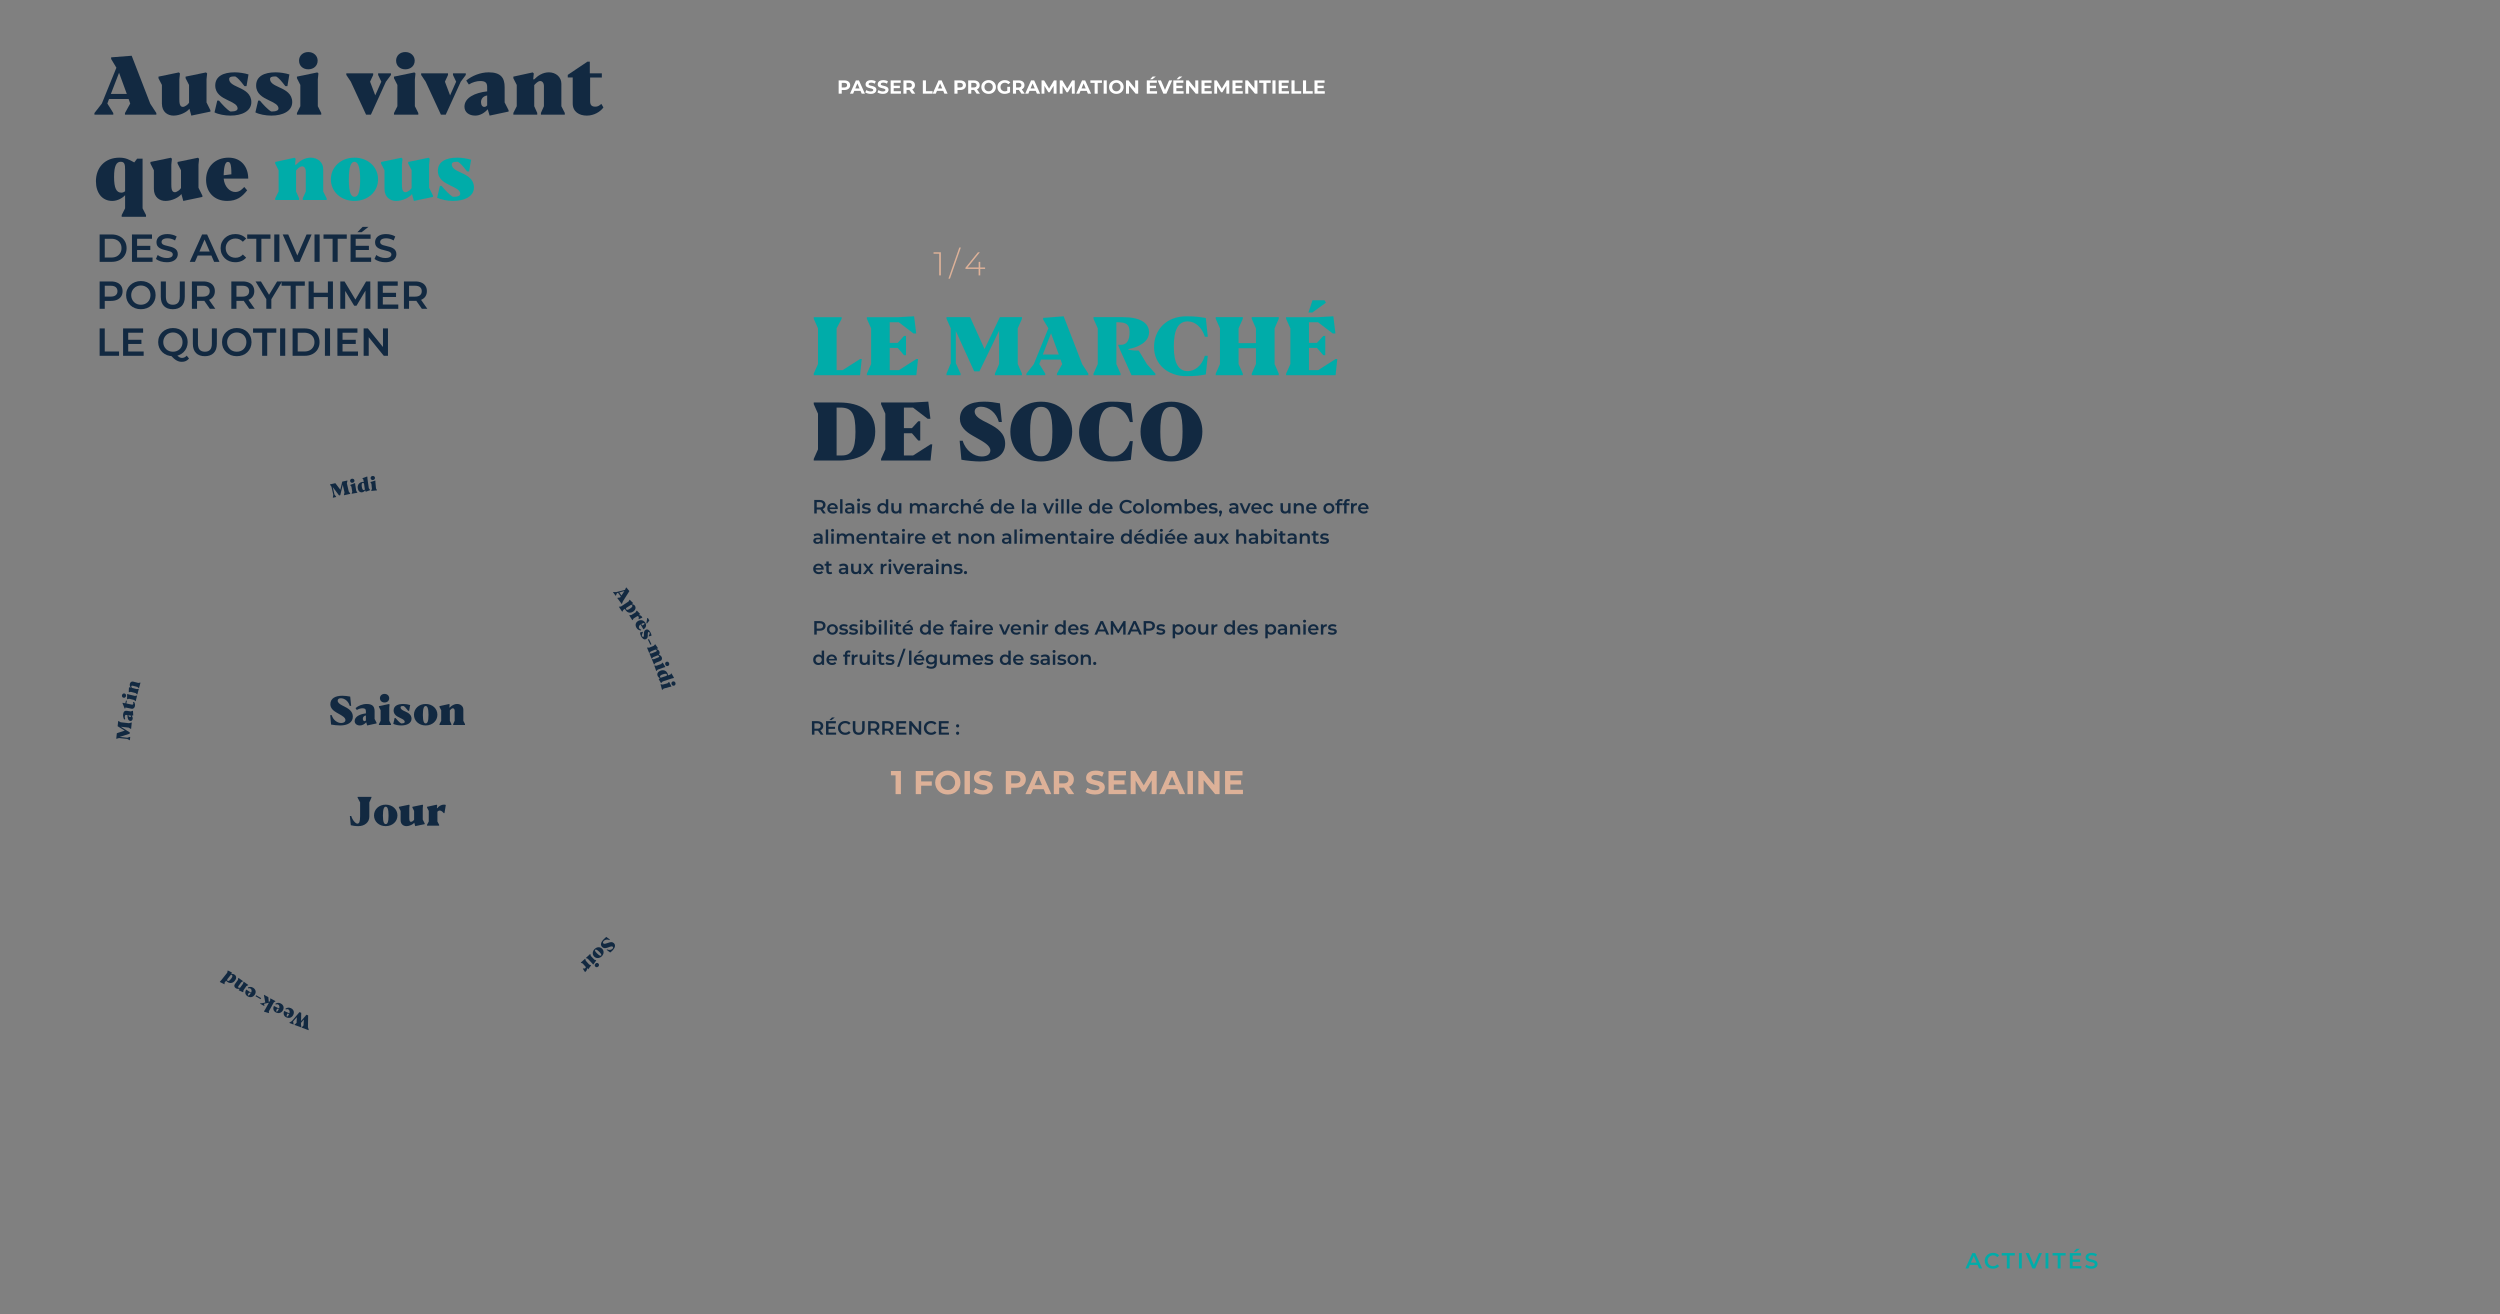 <svg preserveAspectRatio="none" height="476.787pt" viewBox="0 0 907.087 476.787" width="907.087pt" xmlns="http://www.w3.org/2000/svg" xmlns:xlink="http://www.w3.org/1999/xlink"><rect x="0" y="0" width="907.087" height="476.787" fill="#808080" stroke="none"/><symbol id="a" overflow="visible"><path d="m.281 0h6.844v-.578l-2.156-3.469.609-1.625h7.11l.578 1.641-1.907 3.453v.578h11.391v-.578l-2.203-3.375-6.75-17.422-7.453.578v.594l1.906 3.172-5.281 13-2.688 3.453zm5.969-7.516 2.969-7.687 2.812 7.687zm0 0"/></symbol><symbol id="b" overflow="visible"><path d="m6.109.344c2.36 0 4.891-1.297 5.766-2.5l.688 2.5 6.937-1.453v-.469l-1.422-2.86v-8.375l.219-2.14-.406-.375-7.407 1.531v.578l1.25 2.438v6.453c-.312.625-1.546 1.515-2.234 1.515-1.266 0-1.281-1.703-1.281-3.062v-6.938l.219-2.14-.391-.375-7.406 1.531v.578l1.25 2.438v6.75c0 3.125 2.156 4.375 4.218 4.375zm0 0"/></symbol><symbol id="c" overflow="visible"><path d="m6.484.344c4.235 0 7.594-1.657 7.594-4.891 0-3-2.375-4.328-4.609-5.328l-.328-.156c-1.766-.797-3.11-1.532-3.11-2.907 0-.64.61-.921 1.657-.921.171 0 .437 0 .609.015.891.516 1.812 1.563 3.297 3.5h.734l.719-4.25c-1.406-.453-3.391-.765-5-.765-4.234 0-7.063 1.5-7.063 4.781 0 3 2.36 4.297 4.672 5.39l.282.141c1.703.797 3.156 1.531 3.156 2.797 0 .641-.719 1.094-2.172 1.094h-.5c-1.219-.703-2.953-2.578-4.094-3.953h-.609l-1 4.281c1.344.719 3.719 1.172 5.765 1.172zm0 0"/></symbol><symbol id="d" overflow="visible"><path d="m5.063-16.453c1.968 0 3.406-1.281 3.406-3.141 0-1.765-1.438-3.125-3.406-3.125-1.954 0-3.344 1.328-3.344 3.125 0 1.86 1.39 3.141 3.344 3.141zm-4.11 16.453h8.828v-.578l-1.25-2.485v-9.75l.219-2.14-.391-.375-7.406 1.531v.578l1.235 2.438v7.718l-1.235 2.485zm0 0"/></symbol><symbol id="e" overflow="visible"/><symbol id="f" overflow="visible"><path d="m7.25 0h1.75l5.438-11.938 1.843-2.468v-.594h-4.656v.594l1.156 2.437-2.203 4.969-1.875-4.969 1.125-2.437v-.594h-9.75v.594l1.625 2.422zm0 0"/></symbol><symbol id="g" overflow="visible"><path d="m4.609.344c1.735 0 3.375-.938 4.547-2.313l.688 2.313 6.89-1.469v-.469l-1.437-2.844v-5.546c0-3.297-1.313-5.375-5.797-5.375-3.016 0-6.141 1.296-8.141 2.984l.954 1.437c1.125-.796 2.921-1.265 4.078-1.265 1.797 0 2.562.531 2.562 2.172v1.578c-4.453.5-8.234 2.312-8.234 5.562 0 2.063 1.703 3.235 3.89 3.235zm3.297-3.157c-.625 0-1.187-.593-1.187-1.734 0-1.172.734-2.172 2.234-2.422v3.61c-.14.171-.515.546-1.047.546zm0 0"/></symbol><symbol id="h" overflow="visible"><path d="m.953 0h8.672v-.609l-1.094-2.454v-7.656c.438-.484 1.328-1.484 2.172-1.484.766 0 1.344.719 1.344 1.828v7.312l-1.094 2.454v.609h8.672v-.609l-1.25-2.454v-8.156c0-2.453-2.016-4.14-4.531-4.14-2.266 0-4.11 1.296-5.313 2.546h-.375l.219-2.14-.406-.375-7.016 1.531v.594l1.235 2.422v7.718l-1.235 2.454zm0 0"/></symbol><symbol id="i" overflow="visible"><path d="m7 .344c2.688 0 4.906-1.407 6.047-2.953l-.75-1.297c-.594.437-1.047 1-2.219 1-1.14 0-1.859-.438-1.859-1.969v-8.609h4.25v-1.516h-4.36v-4.219h-.89l-7.11 4.781v.954h1.797v9.453c0 3 2.375 4.375 5.094 4.375zm0 0"/></symbol><symbol id="j" overflow="visible"><path d="m10.172 6.094h8.828v-.625l-1.25-2.438v-18.031h-1.969l-1.047 1.375c-1.765-.969-3.078-1.734-5.343-1.734-5.422 0-8.563 3.687-8.563 8.562 0 4.156 2.188 7.141 5.938 7.141 1.859 0 3.672-1.016 4.64-2.078v4.765l-1.234 2.438zm-.125-8.75c-1.797 0-2.641-1.657-2.641-5.703 0-4.219.938-5.5 2.422-5.5 1.438 0 1.578 1.062 1.578 2.906v7.765c-.312.313-.859.532-1.359.532zm0 0"/></symbol><symbol id="k" overflow="visible"><path d="m11.609-2.891c-2.015 0-3.984-2.015-4.203-4.875h8.907c0-4.281-2.594-7.593-7.11-7.593-4.922 0-8.187 3.312-8.187 8.046 0 4.438 2.922 7.657 7.64 7.657 3.594 0 5.453-1.563 7.266-3.844l-1.063-1.219c-.578.578-1.531 1.828-3.25 1.828zm-2.734-10.922c.797 0 1.328.407 1.328 4.5l-2.812.344c.062-2.39.39-4.844 1.484-4.844zm0 0"/></symbol><symbol id="l" overflow="visible"><path d="m9.563.344c4.906 0 8.578-3.344 8.578-7.844 0-4.484-3.672-7.859-8.578-7.859-4.86 0-8.547 3.375-8.547 7.859 0 4.5 3.656 7.844 8.547 7.844zm.015-1.5c-1.172 0-2.047-1.328-2.047-6.203 0-4.86.828-6.5 2.032-6.5 1.218 0 2.078 1.64 2.078 6.5 0 4.875-.86 6.203-2.063 6.203zm0 0"/></symbol><symbol id="m" overflow="visible"><path d="m1.313 0h16.796l.625-5.891h-.609l-6.328 4.047h-2.188v-15.156l1.829-3.469v-.594h-10.125v.594l1.546 3.469v12.953l-1.546 3.453zm0 0"/></symbol><symbol id="n" overflow="visible"><path d="m1.313 0h17.953l.625-5.891h-.61l-6.328 4.047h-3.344v-8.062h2.907l2.281 2.64h.734v-6.984h-.734l-2.281 2.5h-2.907v-7.469h3.282l5.328 4.063h1l-.766-6.219-5.562.312h-11.578v.61l1.546 3.453v12.953l-1.546 3.469zm0 0"/></symbol><symbol id="o" overflow="visible"><path d="m1.313 0h5.125v-.578l-1.735-3.781v-11.657l6.656 14.61h1.907l7.14-14.75v12.109l-1.531 3.469v.578h9.828v-.578l-1.531-3.469v-12.953l1.531-3.469v-.594h-8.015l-5.563 11.563-5.234-11.563h-8.563v.594l1.547 3.469v12.641l-1.562 3.781zm0 0"/></symbol><symbol id="p" overflow="visible"><path d="m1.313 0h9.828v-.578l-1.532-3.469v-15.172h.36c3.406 0 4.437.844 4.437 3.735 0 2.765-1.062 4.437-2.968 4.437h-1.235l.735 1.844 4.156 9.203h8.672v-.578l-3.063-3.422-2.984-4.938c-1.047.016-2.281-.031-3.781-.343v-.203c3.687-.688 7.531-2.547 7.531-6.125 0-3.235-3.078-5.454-9.36-5.454h-10.796v.61l1.546 3.453v12.953l-1.546 3.469zm0 0"/></symbol><symbol id="q" overflow="visible"><path d="m12.938.344c3.765 0 4.984-.281 7.078-.61l.718-6.781h-1.062c-1.203 3.891-3.859 5.563-6.219 5.563-3.14 0-5.047-2.61-5.047-8.844 0-6.203 1.594-9.203 5.047-9.203 2.797 0 5.203 2.265 6.219 5.562h1.062l-.718-6.797c-2.047-.312-3.328-.609-7.078-.609-7.11 0-11.704 4.75-11.704 11.156 0 6.235 4.969 10.563 11.704 10.563zm0 0"/></symbol><symbol id="r" overflow="visible"><path d="m1.313 0h9.828v-.578l-1.532-3.469v-5.75h6.297v5.75l-1.531 3.469v.578h9.813v-.578l-1.516-3.469v-12.953l1.516-3.469v-.594h-9.813v.594l1.531 3.469v5.359h-6.297v-5.359l1.532-3.469v-.594h-9.828v.594l1.546 3.469v12.953l-1.546 3.469zm0 0"/></symbol><symbol id="s" overflow="visible"><path d="m9.422-22.75h1.406l4.938-3.563-.5-.875h-4.375zm-8.109 22.75h17.953l.625-5.891h-.61l-6.328 4.047h-3.344v-8.062h2.907l2.281 2.64h.734v-6.984h-.734l-2.281 2.5h-2.907v-7.469h3.282l5.328 4.063h1l-.766-6.219-5.562.312h-11.578v.61l1.546 3.453v12.953l-1.546 3.469zm0 0"/></symbol><symbol id="t" overflow="visible"><path d="m1.313 0h9.14c8 0 13.172-3.281 13.172-10.547 0-7.297-5.297-10.516-13.172-10.516h-9.14v.594l1.546 3.469v12.953l-1.546 3.469zm8.296-1.844v-17.375h1.297c4.25 0 5.547 2.047 5.547 8.86 0 6.468-1.547 8.515-4.953 8.515zm0 0"/></symbol><symbol id="u" overflow="visible"><path d="m8.281.344c5.078 0 9.172-1.969 9.172-6.453 0-3.875-2.937-5.735-6.062-7.344l-1.907-.969c-1.625-.844-3.093-1.953-3.093-3.344 0-1.14.937-1.765 2.312-1.765 2.781 0 5.578 2.187 6.453 5.547h1.094l-.687-6.766c-1.688-.313-3.688-.625-5.782-.625-5 0-8.75 1.859-8.75 6.219 0 2.875 2.172 4.718 4.61 6.109l1.453.828c2.578 1.438 4.984 2.797 4.984 4.563 0 1.359-1.187 2.187-3.14 2.187-2.766 0-5.844-2.109-6.891-5.719h-1.109l.64 6.891c1.719.328 4.797.641 6.703.641zm0 0"/></symbol><symbol id="v" overflow="visible"><path d="m12.391.344c6.75 0 11.281-4.485 11.281-10.891 0-6.312-4.625-10.812-11.281-10.812-6.657 0-11.157 4.531-11.157 10.875 0 6.343 4.5 10.828 11.157 10.828zm0-1.891c-2.875 0-3.985-2.594-3.985-8.937 0-6.375 1.078-9 3.985-9 2.984 0 4.093 2.593 4.093 9 0 6.343-1.14 8.937-4.093 8.937zm0 0"/></symbol><symbol id="w" overflow="visible"><path d="m1.328 0v-9.938h4.375c1.051 0 1.988.211 2.813.625.82.407 1.457.985 1.906 1.735.457.742.687 1.609.687 2.609 0 .992-.23 1.86-.687 2.61-.449.75-1.086 1.336-1.906 1.75-.825.406-1.762.609-2.813.609zm1.86-1.563h2.39c.75 0 1.395-.14 1.938-.421.55-.289.976-.692 1.281-1.204.312-.507.469-1.101.469-1.781 0-.695-.157-1.297-.469-1.797-.305-.507-.731-.906-1.281-1.187-.543-.281-1.188-.422-1.938-.422h-2.39zm0 0"/></symbol><symbol id="x" overflow="visible"><path d="m3.047-5.813h4.937v1.516h-4.937zm.141 4.25h5.609v1.563h-7.469v-9.938h7.266v1.563h-5.406zm0 0"/></symbol><symbol id="y" overflow="visible"><path d="m4.422.141c-.781 0-1.527-.11-2.234-.329-.7-.226-1.262-.515-1.688-.859l.641-1.437c.394.312.882.574 1.468.781.594.211 1.196.312 1.813.312.519 0 .941-.054 1.266-.172.32-.113.554-.265.703-.453.156-.195.234-.422.234-.672 0-.3-.109-.539-.328-.718-.219-.188-.508-.332-.859-.438-.344-.113-.727-.219-1.141-.312-.418-.094-.84-.203-1.266-.328-.418-.133-.804-.301-1.156-.5-.355-.207-.641-.485-.859-.829-.211-.343-.313-.773-.313-1.296 0-.539.145-1.036.438-1.485.289-.457.734-.816 1.328-1.078.594-.269 1.344-.406 2.25-.406.594 0 1.179.078 1.765.234.594.149 1.11.36 1.547.641l-.593 1.437c-.438-.269-.899-.468-1.375-.593-.469-.125-.922-.188-1.36-.188-.5 0-.914.063-1.234.188-.324.117-.559.277-.703.484-.149.211-.219.434-.219.672 0 .305.101.547.312.734.219.188.5.336.844.438.344.105.727.203 1.156.297.426.093.848.203 1.266.328.414.125.797.293 1.141.5.351.199.632.468.843.812.219.336.329.762.329 1.281 0 .532-.149 1.024-.438 1.469-.293.449-.734.809-1.328 1.078-.594.27-1.344.407-2.25.407zm0 0"/></symbol><symbol id="z" overflow="visible"/><symbol id="A" overflow="visible"><path d="m-.078 0 4.484-9.938h1.813l4.484 9.938h-1.937l-3.844-8.969h.75l-3.859 8.969zm2.062-2.297.516-1.453h5.359l.485 1.453zm0 0"/></symbol><symbol id="B" overflow="visible"><path d="m5.938.141c-.774 0-1.481-.125-2.125-.375-.637-.25-1.196-.602-1.672-1.063-.481-.469-.856-1.008-1.125-1.625-.262-.613-.391-1.297-.391-2.047s.129-1.429.391-2.047c.269-.613.644-1.148 1.125-1.609.488-.469 1.05-.828 1.687-1.078.645-.25 1.352-.375 2.125-.375.813 0 1.551.14 2.219.422.676.273 1.25.683 1.719 1.234l-1.203 1.125c-.368-.383-.774-.676-1.219-.875-.449-.195-.93-.297-1.438-.297-.523 0-.996.09-1.422.266-.429.168-.804.406-1.125.719-.312.312-.562.683-.75 1.109-.179.43-.265.898-.265 1.406 0 .512.086.981.265 1.406.188.43.438.797.75 1.11.321.312.696.555 1.125.719.426.168.899.25 1.422.25.508 0 .989-.094 1.438-.282.445-.195.851-.492 1.219-.89l1.203 1.125c-.469.554-1.043.968-1.719 1.25-.668.281-1.414.422-2.234.422zm0 0"/></symbol><symbol id="C" overflow="visible"><path d="m3.359 0v-8.375h-3.296v-1.563h8.437v1.563h-3.297v8.375zm0 0"/></symbol><symbol id="D" overflow="visible"><path d="m1.328 0v-9.938h1.86v9.938zm0 0"/></symbol><symbol id="E" overflow="visible"><path d="m4.281 0-4.359-9.938h2.016l3.875 8.985h-1.172l3.953-8.985h1.828l-4.328 9.938zm0 0"/></symbol><symbol id="F" overflow="visible"><path d="m3.047-5.813h4.937v1.516h-4.937zm.141 4.25h5.609v1.563h-7.469v-9.938h7.266v1.563h-5.406zm.593-9.187 1.922-1.938h2.11l-2.485 1.938zm0 0"/></symbol><symbol id="G" overflow="visible"><path d="m1.328 0v-9.938h4.094c.883 0 1.641.141 2.266.422.632.274 1.117.672 1.453 1.203.343.532.515 1.168.515 1.907 0 .73-.172 1.359-.515 1.89-.336.524-.821.93-1.453 1.219-.625.281-1.383.422-2.266.422h-3.047l.813-.844v3.719zm1.86-3.516-.813-.922h2.969c.812 0 1.422-.171 1.828-.515.414-.344.625-.828.625-1.453s-.211-1.11-.625-1.453c-.406-.344-1.016-.516-1.828-.516h-2.969l.813-.906zm0 0"/></symbol><symbol id="H" overflow="visible"><path d="m6 .141c-.773 0-1.484-.125-2.141-.375-.656-.258-1.23-.618-1.718-1.079-.481-.468-.856-1.007-1.125-1.625-.262-.625-.391-1.3-.391-2.031 0-.738.129-1.414.391-2.031.269-.625.644-1.164 1.125-1.625.488-.457 1.054-.813 1.703-1.063.656-.257 1.375-.39 2.156-.39.758 0 1.469.125 2.125.375s1.219.605 1.688 1.062c.476.461.847 1 1.109 1.625.269.625.406 1.309.406 2.047 0 .742-.137 1.422-.406 2.047-.262.617-.633 1.156-1.109 1.625-.469.461-1.032.813-1.688 1.063-.656.25-1.367.375-2.125.375zm0-1.625c.5 0 .957-.082 1.375-.25.426-.164.797-.407 1.109-.719.313-.313.551-.68.719-1.11.176-.425.266-.894.266-1.406 0-.508-.086-.976-.25-1.406-.168-.426-.414-.797-.735-1.109-.312-.313-.683-.551-1.109-.719-.418-.176-.875-.266-1.375-.266-.512 0-.98.09-1.406.266-.43.168-.797.414-1.11.734-.312.313-.562.684-.75 1.11-.179.418-.265.882-.265 1.39 0 .5.086.965.265 1.391.188.43.438.805.75 1.125.313.312.68.555 1.11.719.426.168.894.25 1.406.25zm0 0"/></symbol><symbol id="I" overflow="visible"><path d="m5.594.141c-1.356 0-2.418-.379-3.188-1.141-.773-.77-1.156-1.883-1.156-3.344v-5.594h1.844v5.532c0 1.023.219 1.765.656 2.234.445.461 1.07.688 1.875.688.801 0 1.422-.227 1.859-.688.438-.469.657-1.211.657-2.234v-5.532h1.812v5.594c0 1.461-.387 2.574-1.156 3.344-.774.762-1.84 1.141-3.203 1.141zm0 0"/></symbol><symbol id="J" overflow="visible"><path d="m1.328 0v-9.938h4.094c.883 0 1.641.141 2.266.422.632.274 1.117.672 1.453 1.203.343.532.515 1.168.515 1.907 0 .73-.172 1.355-.515 1.875-.336.523-.821.929-1.453 1.218-.625.282-1.383.422-2.266.422h-3.047l.813-.828v3.719zm6.516 0-2.516-3.609h1.969l2.531 3.609zm-4.656-3.516-.813-.906h2.969c.812 0 1.422-.172 1.828-.516.414-.351.625-.843.625-1.468s-.211-1.11-.625-1.453c-.406-.344-1.016-.516-1.828-.516h-2.969l.813-.906zm0 0"/></symbol><symbol id="K" overflow="visible"><path d="m3.781 0v-3.938l.422 1.125-4.328-7.125h1.953l3.5 5.75h-1.109l3.484-5.75h1.813l-4.313 7.125.406-1.125v3.938zm0 0"/></symbol><symbol id="L" overflow="visible"><path d="m8.328-9.938h1.828v9.938h-1.828zm-5.14 9.938h-1.86v-9.938h1.86zm5.281-4.266h-5.422v-1.578h5.422zm0 0"/></symbol><symbol id="M" overflow="visible"><path d="m1.328 0v-9.938h1.531l4.344 7.25h-.797l4.282-7.25h1.515l.031 9.938h-1.781v-7.203h.36l-3.61 6.078h-.844l-3.687-6.078h.422v7.203zm0 0"/></symbol><symbol id="N" overflow="visible"><path d="m1.328 0v-9.938h1.86v8.375h5.187v1.563zm0 0"/></symbol><symbol id="O" overflow="visible"><path d="m6 .141c-.773 0-1.484-.125-2.141-.375-.656-.258-1.23-.618-1.718-1.079-.481-.468-.856-1.007-1.125-1.625-.262-.625-.391-1.3-.391-2.031 0-.738.129-1.414.391-2.031.269-.613.644-1.148 1.125-1.609.488-.469 1.054-.829 1.703-1.079.656-.257 1.375-.39 2.156-.39.758 0 1.469.125 2.125.375s1.219.609 1.688 1.078c.476.461.847 1 1.109 1.625.269.617.406 1.293.406 2.031 0 .742-.137 1.422-.406 2.047-.262.617-.633 1.156-1.109 1.625-.469.461-1.032.813-1.688 1.063-.656.25-1.367.375-2.125.375zm3.25 2.047c-.367 0-.711-.043-1.031-.125-.324-.086-.649-.219-.969-.407-.312-.179-.641-.418-.984-.718-.344-.305-.719-.672-1.125-1.11l1.953-.5c.269.356.523.637.765.844.239.207.473.359.704.453.238.094.472.141.703.141.656 0 1.226-.274 1.718-.813l.829 1.047c-.649.789-1.5 1.188-2.563 1.188zm-3.25-3.672c.5 0 .957-.082 1.375-.25.426-.164.797-.407 1.109-.719.321-.32.567-.695.735-1.125.164-.426.25-.891.25-1.391 0-.508-.086-.972-.25-1.39-.168-.426-.414-.797-.735-1.11-.312-.32-.683-.566-1.109-.734-.418-.176-.875-.266-1.375-.266-.512 0-.98.09-1.406.266-.43.168-.797.414-1.11.734-.312.313-.562.684-.75 1.11-.179.418-.265.882-.265 1.39 0 .5.086.965.265 1.391.188.43.438.805.75 1.125.313.312.68.555 1.11.719.426.168.894.25 1.406.25zm0 0"/></symbol><symbol id="P" overflow="visible"><path d="m1.328 0v-9.938h1.531l6.235 7.672h-.75v-7.672h1.812v9.938h-1.515l-6.219-7.672h.75v7.672zm0 0"/></symbol><symbol id="Q" overflow="visible"/><symbol id="R" overflow="visible"/><symbol id="S" overflow="visible"/><symbol id="T" overflow="visible"/><symbol id="U" overflow="visible"/><symbol id="V" overflow="visible"/><symbol id="W" overflow="visible"/><symbol id="X" overflow="visible"/><symbol id="Y" overflow="visible"><path d="m.031-.313.141-1.187-.141-.016-.937.297-2.735-.297 3.61-1.172.047-.453-3.282-2.062 2.844.312.766.453.14.016.25-2.297-.14-.015-.844.25-3.016-.329-.797-.437-.14-.016-.203 1.875 2.578 1.594-2.86.938-.218 2 .14.015.875-.265 2.938.328.844.453zm0 0"/></symbol><symbol id="Z" overflow="visible"><path d="m.25-1.063c.063-.406-.094-.812-.375-1.14l.578-.078-.094-1.657-.109-.015-.703.219-1.297-.204c-.75-.125-1.297.11-1.469 1.157-.109.687.078 1.468.375 1.984l.391-.156c-.156-.281-.188-.719-.156-.985.078-.421.218-.578.609-.515l.359.062c-.031 1.047.235 1.985 1 2.11.469.078.813-.266.891-.782zm-.594-.875c-.015.125-.187.25-.469.204-.265-.047-.468-.25-.484-.61l.844.141c.047.031.125.14.109.265zm0 0"/></symbol><symbol id="aa" overflow="visible"><path d="m.422-1.594c.125-.625-.078-1.203-.375-1.547l-.344.125c.078.141.172.282.125.547-.062.266-.203.406-.531.344l-2-.422.203-.984-.344-.078-.219 1.015-.984-.203-.031.188.75 1.875.219.046.093-.406 2.172.453c.688.157 1.141-.343 1.266-.953zm0 0"/></symbol><symbol id="ab" overflow="visible"><path d="m-3.484-2.063c.109-.453-.11-.843-.547-.953-.391-.093-.797.157-.907.61-.109.437.125.843.532.937.437.11.812-.156.922-.594zm3.531 1.844.484-2.015-.14-.032-.625.141-2.235-.531-.484-.172-.11.062-.046 1.797.125.031.625-.156 1.781.422.484.422zm0 0"/></symbol><symbol id="ac" overflow="visible"><path d="m.063-.219.515-1.969-.14-.031-.61.078-1.766-.468c-.062-.094-.25-.375-.203-.563.047-.172.266-.266.516-.203l1.672.437.469.422.14.032.532-1.985-.141-.031-.625.125-1.86-.484c-.562-.157-1.078.187-1.218.765-.141.516.047 1.031.25 1.36l-.016.093-.484-.172-.094.079-.078 1.687.14.031.594-.14 1.781.468.485.438zm0 0"/></symbol><symbol id="ad" overflow="visible"/><symbol id="ae" overflow="visible"/><symbol id="af" overflow="visible"/><symbol id="ag" overflow="visible"/><symbol id="ah" overflow="visible"/><symbol id="ai" overflow="visible"/><symbol id="aj" overflow="visible"/><symbol id="ak" overflow="visible"/><symbol id="al" overflow="visible"/><symbol id="am" overflow="visible"/><symbol id="an" overflow="visible"/><symbol id="ao" overflow="visible"/><symbol id="ap" overflow="visible"/><symbol id="aq" overflow="visible"/><symbol id="ar" overflow="visible"/><symbol id="as" overflow="visible"/><symbol id="at" overflow="visible"/><symbol id="au" overflow="visible"/><symbol id="av" overflow="visible"/><symbol id="aw" overflow="visible"/><symbol id="ax" overflow="visible"/><symbol id="ay" overflow="visible"/><symbol id="az" overflow="visible"/><symbol id="aA" overflow="visible"/><symbol id="aB" overflow="visible"/><symbol id="aC" overflow="visible"/><symbol id="aD" overflow="visible"/><symbol id="aE" overflow="visible"/><symbol id="aF" overflow="visible"/><symbol id="aG" overflow="visible"/><symbol id="aH" overflow="visible"/><symbol id="aI" overflow="visible"/><symbol id="aJ" overflow="visible"/><symbol id="aK" overflow="visible"/><symbol id="aL" overflow="visible"/><symbol id="aM" overflow="visible"/><symbol id="aN" overflow="visible"/><symbol id="aO" overflow="visible"/><symbol id="aP" overflow="visible"/><symbol id="aQ" overflow="visible"/><symbol id="aR" overflow="visible"/><symbol id="aS" overflow="visible"/><symbol id="aT" overflow="visible"><path d="m.313-.063 1.171-.265-.031-.141-.594-.765-.609-2.688 2.281 3.031.438-.093.906-3.782.625 2.782-.187.875.031.14 2.265-.5-.031-.14-.531-.719-.672-2.969.188-.891-.032-.125-1.843.407-.688 2.953-1.812-2.391-1.954.438.032.125.515.734.657 2.906-.157.938zm0 0"/></symbol><symbol id="aU" overflow="visible"><path d="m.516-4.016c.453-.078.75-.422.672-.875-.063-.39-.469-.672-.922-.593-.454.078-.704.453-.641.859.078.453.438.687.891.609zm-.297 3.985 2.047-.36-.032-.14-.375-.516-.375-2.266-.046-.515-.11-.063-1.656.657.031.14.391.485.297 1.812-.203.625zm0 0"/></symbol><symbol id="aV" overflow="visible"><path d="m1.563-.141c.562-.078.89-.406 1.109-.718l.25.515 1.562-.578-.015-.109-.453-.61-.485-3.406-.047-.75-.109-.078-1.672.609.016.125.328.36.141.875c-.172-.016-.344-.032-.516 0-1.203.172-1.828 1.125-1.672 2.281.141.984.766 1.594 1.563 1.484zm.703-.828c-.407.063-.657-.297-.797-1.219-.141-.984.047-1.328.375-1.375.281-.046.39.125.453.438l.281 1.969c-.047.093-.203.172-.312.187zm0 0"/></symbol><symbol id="aW" overflow="visible"><path d="m.828-3.969c.469-.047.766-.375.735-.828-.047-.406-.407-.703-.875-.656-.454.047-.751.39-.704.812.032.453.391.719.844.672zm-.609 3.953 2.062-.203-.015-.14-.328-.547-.219-2.282v-.515l-.094-.078-1.703.531.015.141.344.531.172 1.812-.25.61zm0 0"/></symbol><symbol id="aX" overflow="visible"/><symbol id="aY" overflow="visible"/><symbol id="aZ" overflow="visible"/><symbol id="a0" overflow="visible"/><symbol id="a1" overflow="visible"/><symbol id="a2" overflow="visible"/><symbol id="a3" overflow="visible"/><symbol id="a4" overflow="visible"/><symbol id="a5" overflow="visible"/><symbol id="a6" overflow="visible"/><symbol id="a7" overflow="visible"/><symbol id="a8" overflow="visible"/><symbol id="a9" overflow="visible"/><symbol id="ba" overflow="visible"/><symbol id="bb" overflow="visible"/><symbol id="bc" overflow="visible"/><symbol id="bd" overflow="visible"/><symbol id="be" overflow="visible"/><symbol id="bf" overflow="visible"/><symbol id="bg" overflow="visible"/><symbol id="bh" overflow="visible"/><symbol id="bi" overflow="visible"/><symbol id="bj" overflow="visible"/><symbol id="bk" overflow="visible"/><symbol id="bl" overflow="visible"/><symbol id="bm" overflow="visible"/><symbol id="bn" overflow="visible"/><symbol id="bo" overflow="visible"/><symbol id="bp" overflow="visible"/><symbol id="bq" overflow="visible"/><symbol id="br" overflow="visible"/><symbol id="bs" overflow="visible"/><symbol id="bt" overflow="visible"/><symbol id="bu" overflow="visible"/><symbol id="bv" overflow="visible"/><symbol id="bw" overflow="visible"/><symbol id="bx" overflow="visible"/><symbol id="by" overflow="visible"/><symbol id="bz" overflow="visible"/><symbol id="bA" overflow="visible"/><symbol id="bB" overflow="visible"><path d="m.031.047.953 1.297.11-.078.359-.891.406-.109.985 1.343-.219.344-.937.125-.11.078 1.594 2.157.109-.079.344-.89 2.344-3.703-1.125-1.344-.11.078-.343.812-3.203.813-1.047-.031zm2.266.094 1.859-.516-1.062 1.609zm0 0"/></symbol><symbol id="bC" overflow="visible"><path d="m-1.094.953 1.157 1.75.125-.078.312-.578.578-.375c.063.141.125.281.25.453.672 1.031 1.735 1.203 2.719.547.859-.563 1.125-1.422.656-2.125-.25-.375-.687-.516-1.094-.578l-.046-.063.453-.25v-.125l-1.203-1.172-.11.078-.312.563-2.719 1.797-.641.078zm2.625.875c-.093-.14-.078-.312-.015-.469l1.75-1.14c.125-.063.343.015.437.156.235.344 0 .688-.781 1.219-.719.469-1.141.609-1.391.234zm0 0"/></symbol><symbol id="bD" overflow="visible"><path d="m.109.188 1.11 1.75.125-.079.344-.546 1.421-.891c.172.047.297.109.391.234.141.235.063.547-.016.813l.063.109 1.312-.562c-.031-.11-.062-.203-.125-.297-.281-.453-.828-.641-1.109-.625l-.047-.078.453-.235.016-.109-1.188-1.219-.109.063-.312.562-1.547.969-.657.062zm0 0"/></symbol><symbol id="bE" overflow="visible"><path d="m4.734.391.907-1.172-.516-.907h-.234l-.313 1.797zm-2.796 1.64c-.235-.406-.047-1.031.515-1.406l1.031 1.813c.875-.485 1.266-1.407.735-2.329-.563-1-1.641-1.297-2.61-.75-.921.516-1.218 1.469-.671 2.454.421.734.953.937 1.625 1.046l.125-.359c-.188-.047-.547-.109-.75-.469zm1.921-1.797c.094.157.079.313-.765.782l-.391-.532c.485-.265 1.031-.484 1.156-.25zm0 0"/></symbol><symbol id="bF" overflow="visible"><path d="m.625 1.406c.453.891 1.141 1.407 1.828 1.063.625-.313.656-.938.625-1.516v-.094c-.015-.453-.015-.812.281-.968.141-.063.266.031.375.265.016.032.047.078.063.125-.016.25-.141.563-.391 1.063l.063.156.984-.297c-.047-.359-.187-.797-.375-1.14-.437-.876-1.047-1.329-1.734-.985-.641.328-.672.953-.656 1.563v.078c.015.437.015.812-.25.953-.141.062-.313-.031-.469-.344l-.047-.094c.016-.328.219-.906.406-1.297l-.062-.125-1 .251c-.016.359.14.906.359 1.343zm0 0"/></symbol><symbol id="bG" overflow="visible"><path d="m1.547-.469.891 1.875.39-.187-.89-1.875zm0 0"/></symbol><symbol id="bH" overflow="visible"><path d="m.078.203.781 1.891.125-.047.454-.469 1.671-.687c.157.047.407.109.485.297.078.156-.031.343-.266.437l-1.594.656h-.64l-.125.047.75 1.844.125-.047.453-.469 1.594-.656c.031-.016.062-.031.078-.031.156.047.422.14.5.312.078.188-.016.328-.235.422l-1.64.672-.641-.016-.125.047.781 1.891.125-.047.422-.516 1.703-.703c.766-.312.735-1 .563-1.39-.219-.547-.734-.782-1.063-.891.391-.422.329-.875.204-1.187-.219-.532-.688-.75-1.016-.875l-.031-.063.5-.156.031-.11-.969-1.406-.109.063-.406.484-1.688.688-.672-.032zm0 0"/></symbol><symbol id="bI" overflow="visible"><path d="m4.063-.172c.156.438.531.656.968.5.375-.125.578-.562.422-1-.156-.437-.562-.656-.953-.516-.437.157-.594.579-.437 1.016zm-3.985.375.688 1.953.125-.047.453-.453 2.172-.781.5-.125.047-.109-.922-1.532-.141.047-.422.469-1.734.625-.641-.094zm0 0"/></symbol><symbol id="bJ" overflow="visible"><path d="m.406 1.516c.188.531.547.812.891.968l-.453.344.828 1.422.109-.047.532-.531 3.265-1.078.735-.172.078-.109-.907-1.563-.125.047-.296.391-.844.281c-.016-.156-.031-.344-.094-.516-.375-1.141-1.406-1.609-2.516-1.234-.953.312-1.453 1.031-1.203 1.797zm.938.547c-.141-.391.187-.719 1.062-1 .953-.313 1.328-.172 1.438.14.094.281-.078.391-.375.516l-1.891.609c-.094-.031-.203-.156-.234-.265zm0 0"/></symbol><symbol id="bK" overflow="visible"><path d="m4.047.109c.125.454.5.704.937.579.391-.094.625-.516.5-.969-.125-.438-.515-.672-.921-.563-.438.125-.641.516-.516.953zm-3.984.094.546 2.016.141-.031.469-.438 2.219-.609.515-.094.047-.109-.797-1.594-.14.031-.469.453-1.766.485-.625-.141zm0 0"/></symbol><symbol id="bL" overflow="visible"/><symbol id="bM" overflow="visible"/><symbol id="bN" overflow="visible"/><symbol id="bO" overflow="visible"/><symbol id="bP" overflow="visible"/><symbol id="bQ" overflow="visible"/><symbol id="bR" overflow="visible"/><symbol id="bS" overflow="visible"/><symbol id="bT" overflow="visible"/><symbol id="bU" overflow="visible"/><symbol id="bV" overflow="visible"/><symbol id="bW" overflow="visible"/><symbol id="bX" overflow="visible"/><symbol id="bY" overflow="visible"/><symbol id="bZ" overflow="visible"/><symbol id="b0" overflow="visible"/><symbol id="b1" overflow="visible"/><symbol id="b2" overflow="visible"/><symbol id="b3" overflow="visible"/><symbol id="b4" overflow="visible"/><symbol id="b5" overflow="visible"/><symbol id="b6" overflow="visible"/><symbol id="b7" overflow="visible"/><symbol id="b8" overflow="visible"/><symbol id="b9" overflow="visible"/><symbol id="ca" overflow="visible"/><symbol id="cb" overflow="visible"/><symbol id="cc" overflow="visible"/><symbol id="cd" overflow="visible"/><symbol id="ce" overflow="visible"/><symbol id="cf" overflow="visible"/><symbol id="cg" overflow="visible"/><symbol id="ch" overflow="visible"/><symbol id="ci" overflow="visible"/><symbol id="cj" overflow="visible"/><symbol id="ck" overflow="visible"/><symbol id="cl" overflow="visible"/><symbol id="cm" overflow="visible"/><symbol id="cn" overflow="visible"/><symbol id="co" overflow="visible"><path d="m-1.359 1.422c-.782.906-1.079 1.906-.282 2.609.688.61 1.469.375 2.235.078l.5-.187c.375-.156.812-.25 1.062-.031.203.172.172.453-.047.687-.421.5-1.25.641-2 .281l-.172.188 1.313.937c.328-.25.688-.562 1.016-.937.765-.875 1.015-1.828.25-2.5-.516-.453-1.172-.359-1.797-.141l-.375.125c-.641.235-1.25.453-1.578.172-.235-.203-.188-.547.109-.89.437-.485 1.281-.704 2.078-.344l.172-.188-1.328-.953c-.313.266-.844.75-1.156 1.094zm0 0"/></symbol><symbol id="cp" overflow="visible"><path d="m-1.625 1.563c-.813.843-.859 2-.094 2.75.766.734 1.953.656 2.766-.188.797-.812.828-1.984.062-2.719-.765-.75-1.937-.672-2.734.157zm.234.25c.203-.204.578-.125 1.407.671.812.797.953 1.204.765 1.391-.203.219-.625.094-1.437-.703-.828-.797-.922-1.156-.735-1.359zm0 0"/></symbol><symbol id="cq" overflow="visible"><path d="m1.797 3.641c-.344.328-.391.781-.078 1.109.265.297.75.297 1.094-.031.328-.313.343-.766.062-1.063-.312-.328-.75-.328-1.078-.015zm-1.953-3.485-1.516 1.422.094.11.594.218 1.578 1.672.328.406.109-.015 1.032-1.438-.094-.109-.594-.203-1.266-1.328-.172-.625zm0 0"/></symbol><symbol id="cr" overflow="visible"><path d="m-.156.141-1.563 1.39.094.11.609.234 1.125 1.266c-.015.172-.062.312-.172.406-.203.187-.531.172-.812.125l-.094.094.766 1.187c.125-.031.203-.078.281-.156.406-.359.5-.938.438-1.203l.062-.063.313.407h.125l1-1.375-.094-.094-.609-.235-1.219-1.359-.157-.625zm0 0"/></symbol><symbol id="cs" overflow="visible"/><symbol id="ct" overflow="visible"/><symbol id="cu" overflow="visible"/><symbol id="cv" overflow="visible"/><symbol id="cw" overflow="visible"/><symbol id="cx" overflow="visible"/><symbol id="cy" overflow="visible"/><symbol id="cz" overflow="visible"/><symbol id="cA" overflow="visible"/><symbol id="cB" overflow="visible"/><symbol id="cC" overflow="visible"/><symbol id="cD" overflow="visible"/><symbol id="cE" overflow="visible"/><symbol id="cF" overflow="visible"/><symbol id="cG" overflow="visible"/><symbol id="cH" overflow="visible"/><symbol id="cI" overflow="visible"/><symbol id="cJ" overflow="visible"/><symbol id="cK" overflow="visible"/><symbol id="cL" overflow="visible"/><symbol id="cM" overflow="visible"/><symbol id="cN" overflow="visible"/><symbol id="cO" overflow="visible"/><symbol id="cP" overflow="visible"/><symbol id="cQ" overflow="visible"/><symbol id="cR" overflow="visible"/><symbol id="cS" overflow="visible"/><symbol id="cT" overflow="visible"/><symbol id="cU" overflow="visible"/><symbol id="cV" overflow="visible"/><symbol id="cW" overflow="visible"/><symbol id="cX" overflow="visible"/><symbol id="cY" overflow="visible"/><symbol id="cZ" overflow="visible"/><symbol id="c0" overflow="visible"/><symbol id="c1" overflow="visible"/><symbol id="c2" overflow="visible"/><symbol id="c3" overflow="visible"/><symbol id="c4" overflow="visible"/><symbol id="c5" overflow="visible"/><symbol id="c6" overflow="visible"/><symbol id="c7" overflow="visible"/><symbol id="c8" overflow="visible"><path d="m-1.922-.719-.625-.234-1.953 2.281.062-2.984-.64-.25-2.75 3.25-.875.547-.047.14 1.5.563.047-.141-.188-.953 1.36-1.563-.094 2.063-.719.594-.047.14 2.453.907.047-.141-.125-.906v-.61l1.047-1.187-.14 2.125-.61.656-.047.141 2.5.937.047-.14-.281-.969zm0 0"/></symbol><symbol id="c9" overflow="visible"><path d="m-2.781-.453c.437.172.672.797.453 1.437l-1.922-.843c-.406.937-.156 1.906.812 2.328 1.063.453 2.094.047 2.532-.985.422-.968.093-1.922-.938-2.375-.781-.328-1.328-.172-1.922.172l.11.344c.187-.063.515-.25.875-.078zm-.438 2.609c-.172-.078-.234-.218.141-1.093l.64.187c-.234.516-.531 1.016-.781.906zm0 0"/></symbol><symbol id="da" overflow="visible"><path d="m-2.75-.594c.422.203.625.828.359 1.469l-1.875-.938c-.437.907-.234 1.891.719 2.36 1.047.5 2.094.141 2.578-.859.469-.938.172-1.907-.844-2.407-.75-.375-1.296-.25-1.906.063l.094.359c.187-.062.516-.234.875-.047zm-.563 2.594c-.171-.078-.234-.234.188-1.094l.625.219c-.25.5-.578.984-.813.875zm0 0"/></symbol><symbol id="db" overflow="visible"><path d="m-.188-.109-1.828-1-.062.125-.031.64-.235.422-.281.063-.141-1.672-1.547-.86-.062.125.484 2.657-.875.218-.984.125-.047.094 1.547.86.047-.094-.11-.735 1.735-.359-1.36 2.453-.406.625.016.141 1.734.531.063-.125-.063-.5 1.797-3.25.547-.359zm0 0"/></symbol><symbol id="dc" overflow="visible"><path d="m-1.016 1.266-1.797-1.047-.218.359 1.797 1.047zm0 0"/></symbol><symbol id="dd" overflow="visible"><path d="m-2.672-.922c.406.266.547.906.203 1.5l-1.75-1.141c-.547.844-.469 1.829.422 2.407.969.64 2.047.406 2.656-.531.578-.875.422-1.876-.531-2.501-.703-.453-1.266-.39-1.922-.171l.047.375c.203-.032.547-.157.875.062zm-.859 2.5c-.157-.109-.203-.25.328-1.062l.594.297c-.313.468-.704.906-.922.765zm0 0"/></symbol><symbol id="de" overflow="visible"><path d="m-.172-.125-1.672-1.203-.078.109-.141.61-1.062 1.468c-.125.047-.453.11-.594 0-.156-.109-.172-.343-.015-.562l1-1.391.562-.312.078-.11-1.656-1.187-.078.109-.11.641-1.125 1.562c-.343.469-.187 1.063.297 1.422.422.297.969.313 1.36.219l.078.063-.328.39.031.125 1.547.688.078-.125.094-.625 1.062-1.485.594-.297zm0 0"/></symbol><symbol id="df" overflow="visible"><path d="m-1.172-1.031c-.437-.36-.906-.391-1.281-.328l.203-.532-1.484-.75-.063.094-.156.734-2.141 2.688-.515.547.015.141 1.594.812.078-.109.031-.5.547-.703c.11.156.203.281.36.39.937.75 2.062.578 2.796-.344.625-.781.641-1.64.016-2.14zm-1.094.031c.344.25.25.719-.328 1.438-.625.781-1 .859-1.265.64-.219-.172-.172-.359.015-.625l1.235-1.547c.109-.031.265.016.343.094zm0 0"/></symbol><symbol id="dg" overflow="visible"><path d="m3.266.172c2.218 0 3.984-1.313 3.984-3.469v-5.141l.766-1.718v-.297h-5.016v.297l.906 1.718v4.875c0 2.141-.297 2.829-1 2.829-.625 0-1.765-1.219-2.218-2.766h-.5l.343 3.344c.625.172 1.61.328 2.735.328zm0 0"/></symbol><symbol id="dh" overflow="visible"><path d="m4.75.172c2.438 0 4.25-1.656 4.25-3.891 0-2.234-1.812-3.906-4.25-3.906-2.422 0-4.25 1.672-4.25 3.906 0 2.235 1.813 3.891 4.25 3.891zm0-.75c-.578 0-1.016-.656-1.016-3.078 0-2.407.407-3.219 1.016-3.219s1.031.812 1.031 3.219c0 2.422-.422 3.078-1.031 3.078zm0 0"/></symbol><symbol id="di" overflow="visible"><path d="m3.031.172c1.172 0 2.438-.641 2.86-1.235l.343 1.235 3.454-.719v-.234l-.719-1.422v-4.156l.109-1.063-.187-.187-3.688.765v.281l.625 1.204v3.203c-.156.312-.765.765-1.109.765-.625 0-.641-.859-.641-1.515v-3.453l.11-1.063-.188-.187-3.687.765v.281l.625 1.204v3.359c0 1.547 1.078 2.172 2.093 2.172zm0 0"/></symbol><symbol id="dj" overflow="visible"><path d="m.469 0h4.39v-.313l-.625-1.203v-3.562c.282-.266.516-.406.875-.406.547 0 1.047.5 1.407.937h.281l.484-2.969c-.234-.093-.453-.109-.672-.109-1.125 0-2.093.734-2.375 1.266h-.187l.109-1.063-.203-.187-3.484.765v.281l.625 1.204v3.843l-.625 1.203zm0 0"/></symbol><symbol id="dk" overflow="visible"><path d="m4.109.172c2.516 0 4.563-.985 4.563-3.203 0-1.922-1.469-2.844-3.016-3.641l-.953-.484c-.797-.422-1.531-.969-1.531-1.657 0-.578.469-.89 1.156-.89 1.375 0 2.766 1.094 3.203 2.765h.532l-.344-3.359c-.828-.156-1.828-.312-2.86-.312-2.484 0-4.343.921-4.343 3.078 0 1.437 1.078 2.359 2.281 3.047l.719.406c1.281.719 2.468 1.39 2.468 2.265 0 .672-.578 1.094-1.546 1.094-1.375 0-2.907-1.062-3.422-2.844h-.547l.312 3.422c.86.157 2.391.313 3.328.313zm0 0"/></symbol><symbol id="dl" overflow="visible"><path d="m2.281.172c.875 0 1.688-.469 2.266-1.156l.344 1.156 3.422-.735v-.234l-.719-1.406v-2.75c0-1.641-.656-2.672-2.875-2.672-1.5 0-3.047.641-4.047 1.484l.469.719c.562-.406 1.453-.641 2.031-.641.891 0 1.266.266 1.266 1.079v.781c-2.204.265-4.079 1.156-4.079 2.765 0 1.032.844 1.61 1.922 1.61zm1.641-1.563c-.313 0-.594-.297-.594-.875s.375-1.062 1.11-1.187v1.781c-.063.094-.25.281-.516.281zm0 0"/></symbol><symbol id="dm" overflow="visible"><path d="m2.516-8.156c.984 0 1.687-.641 1.687-1.563 0-.89-.703-1.562-1.687-1.562-.969 0-1.672.656-1.672 1.562 0 .922.703 1.563 1.672 1.563zm-2.047 8.156h4.39v-.297l-.625-1.219v-4.843l.11-1.063-.203-.187-3.672.765v.281l.625 1.204v3.843l-.625 1.219zm0 0"/></symbol><symbol id="dn" overflow="visible"><path d="m3.219.172c2.094 0 3.765-.828 3.765-2.438 0-1.484-1.171-2.14-2.281-2.64l-.156-.063c-.891-.406-1.547-.765-1.547-1.453 0-.312.297-.453.813-.453h.312c.438.266.891.781 1.625 1.734h.359l.375-2.093c-.703-.235-1.687-.391-2.484-.391-2.109 0-3.516.75-3.516 2.375 0 1.484 1.172 2.141 2.329 2.672l.14.078c.844.391 1.563.75 1.563 1.375 0 .328-.36.547-1.078.547h-.25c-.61-.344-1.469-1.281-2.032-1.953h-.312l-.485 2.125c.672.343 1.844.578 2.86.578zm0 0"/></symbol><symbol id="do" overflow="visible"><path d="m.469 0h4.312v-.313l-.547-1.203v-3.797c.219-.25.657-.75 1.079-.75.375 0 .671.36.671.907v3.64l-.546 1.203v.313h4.296v-.313l-.609-1.203v-4.062c0-1.203-1-2.047-2.25-2.047-1.125 0-2.047.641-2.641 1.266h-.187l.109-1.063-.203-.187-3.484.765v.297l.625 1.188v3.843l-.625 1.203zm0 0"/></symbol><symbol id="dp" overflow="visible"><path d="m2.156 0v-8.125l.282.281h-2.329v-.547h2.657v8.391zm0 0"/></symbol><symbol id="dq" overflow="visible"/><symbol id="dr" overflow="visible"><path d="m-.281 1.203 3.953-11.297h.562l-3.953 11.297zm0 0"/></symbol><symbol id="ds" overflow="visible"><path d="m.516-2.328v-.438l4.547-5.625h.687l-4.547 5.625-.328-.093h6.781v.531zm4.781 2.328v-2.328l.016-.531v-2.047h.578v4.906zm0 0"/></symbol><symbol id="dt" overflow="visible"/><symbol id="du" overflow="visible"><path d="m.578 0v-4.828h2.094c.426 0 .797.074 1.109.219.313.136.551.336.719.593.176.262.266.571.266.922 0 .367-.09.68-.266.938-.168.261-.406.465-.719.609-.312.149-.683.219-1.109.219h-1.484l.515-.516v1.844zm1.125-1.719-.515-.531h1.421c.332 0 .586-.07.766-.219.176-.144.266-.351.266-.625 0-.258-.09-.461-.266-.609-.18-.145-.434-.219-.766-.219h-1.421l.515-.531zm0 0"/></symbol><symbol id="dv" overflow="visible"><path d="m-.063 0 2.141-4.828h1.11l2.171 4.828h-1.171l-1.782-4.266h.453l-1.781 4.266zm1.079-1.031.297-.86h2.5l.281.86zm0 0"/></symbol><symbol id="dw" overflow="visible"><path d="m2.172.078c-.387 0-.762-.055-1.125-.156-.356-.102-.641-.235-.859-.391l.39-.844c.195.149.438.266.719.36.289.094.582.14.875.14.219 0 .394-.019.531-.062.133-.051.235-.113.297-.188.063-.082.094-.171.094-.265 0-.133-.055-.238-.156-.313-.094-.07-.227-.132-.391-.187-.168-.051-.352-.098-.547-.141-.199-.039-.402-.094-.609-.156-.2-.063-.383-.145-.547-.25-.168-.102-.305-.238-.406-.406-.094-.164-.141-.375-.141-.625 0-.282.07-.535.219-.766.144-.226.367-.41.672-.547.3-.133.679-.203 1.14-.203.301 0 .598.039.891.109.301.075.562.184.781.329l-.344.843c-.218-.125-.445-.218-.672-.281-.23-.062-.449-.094-.656-.094-.23 0-.414.028-.547.078-.125.043-.218.106-.281.188-.062.086-.094.18-.094.281 0 .125.047.231.141.313.101.074.238.133.406.172.164.043.348.089.547.14.207.043.41.094.609.156.196.063.379.149.547.25.164.094.301.231.407.407.101.168.156.371.156.609 0 .274-.078.524-.235.75-.148.231-.371.414-.671.547-.305.133-.684.203-1.141.203zm0 0"/></symbol><symbol id="dx" overflow="visible"><path d="m1.609-2.891h2.313v.875h-2.313zm.079 2h2.625v.891h-3.735v-4.828h3.656v.89h-2.546zm0 0"/></symbol><symbol id="dy" overflow="visible"><path d="m.578 0v-4.828h2.094c.426 0 .797.074 1.109.219.313.136.551.336.719.593.176.262.266.571.266.922 0 .367-.09.68-.266.938-.168.261-.406.461-.719.593-.312.137-.683.204-1.109.204h-1.484l.515-.485v1.844zm3.078 0-1.218-1.75h1.203l1.218 1.75zm-1.953-1.719-.515-.531h1.421c.332 0 .586-.07.766-.219.176-.144.266-.351.266-.625 0-.258-.09-.461-.266-.609-.18-.145-.434-.219-.766-.219h-1.421l.515-.531zm0 0"/></symbol><symbol id="dz" overflow="visible"><path d="m.578 0v-4.828h1.125v3.922h2.406v.906zm0 0"/></symbol><symbol id="dA" overflow="visible"><path d="m2.922.078c-.387 0-.742-.062-1.063-.187-.324-.125-.605-.297-.843-.516-.243-.227-.43-.492-.563-.797-.125-.301-.187-.633-.187-1 0-.363.062-.695.187-1 .133-.301.32-.562.563-.781.238-.227.519-.406.843-.531.321-.125.676-.188 1.063-.188.375 0 .723.063 1.047.188.32.125.601.304.844.531.238.219.421.48.546.781.133.305.204.637.204 1 0 .367-.071.703-.204 1.016-.125.304-.308.57-.546.797-.243.218-.524.39-.844.515-.324.114-.672.172-1.047.172zm0-.937c.207 0 .398-.036.578-.11.188-.082.348-.191.484-.328.145-.144.254-.312.329-.5.07-.187.109-.394.109-.625 0-.226-.039-.437-.109-.625-.075-.187-.184-.348-.329-.484-.136-.145-.296-.254-.484-.328-.18-.071-.371-.11-.578-.11-.219 0-.422.039-.609.11-.188.074-.352.183-.485.328-.137.136-.242.297-.312.484-.075.188-.11.399-.11.625 0 .231.035.438.11.625.07.188.175.356.312.5.133.137.297.246.485.328.187.074.39.11.609.11zm0 0"/></symbol><symbol id="dB" overflow="visible"><path d="m2.906.078c-.386 0-.742-.058-1.062-.172-.313-.125-.59-.297-.828-.515-.243-.227-.43-.493-.563-.797-.125-.313-.187-.649-.187-1.016 0-.363.062-.695.187-1 .133-.301.32-.562.563-.781.238-.227.519-.406.843-.531.321-.125.676-.188 1.063-.188.437 0 .82.074 1.156.219.344.148.633.355.875.625l-.719.656c-.179-.187-.371-.32-.578-.406-.211-.094-.433-.141-.672-.141-.242 0-.461.039-.656.11-.187.074-.355.183-.5.328-.137.136-.242.297-.312.484-.075.188-.11.399-.11.625 0 .231.035.438.11.625.07.188.175.356.312.5.145.137.313.246.5.328.195.074.41.11.641.11.219 0 .429-.036.64-.11.207-.07.414-.195.625-.375l.625.813c-.261.199-.57.351-.921.453-.344.101-.688.156-1.032.156zm.938-.75v-1.828h1.015v1.969zm0 0"/></symbol><symbol id="dC" overflow="visible"><path d="m.578 0v-4.828h.922l2.063 3.406h-.5l2.015-3.406h.938v4.828h-1.047l-.016-3.219h.219l-1.641 2.703h-.5l-1.64-2.703h.218v3.219zm0 0"/></symbol><symbol id="dD" overflow="visible"><path d="m1.578 0v-3.922h-1.547v-.906h4.203v.906h-1.546v3.922zm0 0"/></symbol><symbol id="dE" overflow="visible"><path d="m.578 0v-4.828h1.125v4.828zm0 0"/></symbol><symbol id="dF" overflow="visible"><path d="m.578 0v-4.828h.922l2.844 3.469h-.438v-3.469h1.094v4.828h-.922l-2.844-3.484h.438v3.484zm0 0"/></symbol><symbol id="dG" overflow="visible"><path d="m1.609-2.891h2.313v.875h-2.313zm.079 2h2.625v.891h-3.735v-4.828h3.656v.89h-2.546zm.078-4.328.937-1h1.156l-1.25 1zm0 0"/></symbol><symbol id="dH" overflow="visible"><path d="m2.031 0-2.094-4.828h1.204l1.828 4.281h-.703l1.843-4.281h1.11l-2.094 4.828zm0 0"/></symbol><symbol id="dI" overflow="visible"><path d="m.656 0v-4.906h2.016c.437 0 .805.074 1.109.218.313.137.551.336.719.594.176.262.266.574.266.938 0 .355-.09.664-.266.922-.168.261-.406.464-.719.609-.304.137-.672.203-1.109.203h-1.5l.391-.406v1.828zm3.203 0-1.234-1.781h.969l1.25 1.781zm-2.296-1.734-.391-.438h1.453c.406 0 .707-.082.906-.25.207-.176.313-.422.313-.734 0-.313-.106-.551-.313-.719-.199-.164-.5-.25-.906-.25h-1.453l.391-.453zm0 0"/></symbol><symbol id="dJ" overflow="visible"><path d="m2.328.047c-.418 0-.781-.082-1.094-.25-.304-.164-.543-.391-.718-.672-.168-.289-.25-.625-.25-1 0-.363.082-.691.25-.984.164-.289.394-.516.687-.672.289-.164.625-.25 1-.25.363 0 .688.086.969.25.281.156.504.383.672.672.164.281.25.621.25 1.015 0 .031-.008.074-.016.125v.125h-3.125v-.578h2.656l-.343.188c0-.207-.047-.395-.141-.563-.086-.164-.211-.297-.375-.391-.156-.093-.34-.14-.547-.14-.211 0-.398.047-.562.14-.168.094-.297.227-.391.391-.086.168-.125.359-.125.578v.141c0 .23.047.433.141.609.101.168.25.297.437.391.188.094.406.14.656.14.207 0 .395-.031.563-.093.164-.071.312-.176.437-.313l.485.547c-.18.188-.391.336-.641.438-.25.105-.543.156-.875.156zm0 0"/></symbol><symbol id="dK" overflow="visible"><path d="m.578 0v-5.188h.875v5.188zm0 0"/></symbol><symbol id="dL" overflow="visible"><path d="m2.875 0v-.766l-.047-.156v-1.312c0-.258-.078-.457-.234-.594-.156-.145-.391-.219-.703-.219-.211 0-.414.031-.61.094-.199.062-.371.152-.515.265l-.344-.625c.207-.156.445-.269.719-.343.269-.082.554-.125.859-.125.551 0 .973.133 1.266.39.289.262.437.664.437 1.203v2.188zm-1.172.047c-.281 0-.527-.047-.734-.141-.211-.094-.371-.222-.485-.39-.117-.176-.171-.375-.171-.594 0-.207.046-.395.14-.563.102-.164.27-.297.5-.39.227-.102.531-.157.906-.157h1.094v.579h-1.031c-.293 0-.492.054-.594.156-.105.094-.156.215-.156.359 0 .149.062.266.187.36.125.093.301.14.532.14.207 0 .394-.047.562-.14.176-.094.301-.239.375-.438l.141.531c-.086.219-.235.391-.453.516-.211.117-.481.172-.813.172zm0 0"/></symbol><symbol id="dM" overflow="visible"><path d="m.578 0v-3.734h.875v3.734zm.438-4.359c-.157 0-.289-.047-.391-.141-.105-.102-.156-.234-.156-.391 0-.132.051-.254.156-.359.102-.102.234-.156.391-.156.164 0 .3.054.406.156.101.094.156.215.156.359 0 .149-.055.274-.156.375-.094.106-.231.157-.406.157zm0 0"/></symbol><symbol id="dN" overflow="visible"><path d="m1.734.047c-.312 0-.617-.043-.906-.125-.281-.082-.512-.18-.687-.297l.343-.656c.164.105.364.195.594.265.238.063.477.094.719.094.269 0 .461-.035.578-.109.125-.071.188-.172.188-.297 0-.102-.043-.18-.125-.235-.086-.05-.196-.093-.329-.125-.136-.031-.289-.054-.453-.078-.168-.019-.336-.05-.5-.093-.156-.039-.304-.098-.437-.172-.137-.071-.246-.172-.328-.297-.086-.133-.125-.317-.125-.547 0-.227.066-.43.203-.609.133-.176.32-.313.562-.407.25-.093.539-.14.875-.14.25 0 .5.031.75.093.258.055.477.133.657.235l-.344.656c-.18-.101-.36-.172-.547-.203-.18-.039-.356-.063-.531-.063-.262 0-.461.043-.594.125-.125.075-.188.168-.188.282 0 .117.039.203.125.265.082.055.192.094.329.125.132.032.285.059.453.078.164.024.332.055.5.094.164.043.316.102.453.172.133.074.242.18.328.313.082.125.125.293.125.5 0 .242-.07.449-.203.625-.137.168-.328.296-.578.39s-.555.141-.907.141zm0 0"/></symbol><symbol id="dO" overflow="visible"/><symbol id="dP" overflow="visible"><path d="m2.156.047c-.367 0-.695-.078-.984-.235-.281-.156-.508-.375-.672-.656-.156-.289-.234-.633-.234-1.031 0-.375.078-.707.234-1 .164-.289.391-.516.672-.672.289-.156.617-.234.984-.234.313 0 .586.07.828.203.25.137.446.344.594.625.145.281.219.64.219 1.078 0 .437-.074.805-.219 1.094-.137.281-.328.492-.578.625-.242.136-.523.203-.844.203zm.11-.735c.207 0 .394-.046.562-.14.164-.102.297-.242.391-.422.101-.176.156-.383.156-.625 0-.227-.055-.43-.156-.609-.094-.176-.227-.313-.391-.407-.168-.093-.355-.14-.562-.14-.211 0-.399.047-.563.14-.168.094-.305.231-.406.407-.106.179-.156.382-.156.609 0 .242.05.449.156.625.101.18.238.32.406.422.164.094.352.14.563.14zm1.14.688v-.875l.016-1-.063-1v-2.313h.875v5.188zm0 0"/></symbol><symbol id="dQ" overflow="visible"><path d="m2.156.047c-.312 0-.593-.055-.843-.172-.243-.125-.434-.305-.579-.547-.136-.25-.203-.562-.203-.937v-2.125h.891v2.015c0 .336.078.586.234.75.157.168.367.25.641.25.207 0 .383-.039.531-.125.156-.082.274-.207.36-.375.082-.176.125-.383.125-.625v-1.89h.875v3.734h-.829v-1.016l.141.313c-.125.242-.309.43-.547.562-.242.125-.508.188-.797.188zm0 0"/></symbol><symbol id="dR" overflow="visible"><path d="m5.297-3.781c.289 0 .551.058.781.172.238.117.422.296.547.546.133.243.203.547.203.922v2.141h-.875v-2.031c0-.332-.074-.578-.219-.735-.148-.164-.355-.25-.625-.25-.187 0-.359.043-.515.125-.149.086-.262.211-.344.375-.074.168-.109.375-.109.625v1.891h-.875v-2.031c0-.332-.075-.578-.219-.735-.149-.164-.356-.25-.625-.25-.188 0-.359.043-.516.125-.148.086-.261.211-.343.375-.075.168-.11.375-.11.625v1.891h-.875v-3.734h.828v1l-.14-.297c.125-.239.304-.422.547-.547.238-.133.515-.203.828-.203.343 0 .644.09.906.265.258.168.43.43.516.782l-.344-.125c.125-.27.32-.489.594-.657.281-.175.609-.265.984-.265zm0 0"/></symbol><symbol id="dS" overflow="visible"><path d="m.578 0v-3.734h.828v1.031l-.093-.313c.113-.25.289-.437.531-.562.238-.133.535-.203.89-.203v.828c-.031-.008-.07-.016-.109-.016-.031 0-.059 0-.078 0-.344 0-.617.102-.813.297-.187.188-.281.477-.281.859v1.813zm0 0"/></symbol><symbol id="dT" overflow="visible"><path d="m2.281.047c-.386 0-.734-.082-1.047-.25-.304-.164-.543-.391-.718-.672-.168-.289-.25-.625-.25-1s.082-.703.25-.984c.175-.289.414-.516.718-.672.313-.164.661-.25 1.047-.25.364 0 .688.074.969.218.281.149.488.368.625.657l-.656.39c-.117-.175-.258-.304-.422-.39-.156-.082-.328-.125-.516-.125-.218 0-.418.047-.593.14-.168.094-.305.231-.407.407-.093.179-.14.382-.14.609 0 .242.047.449.14.625.102.18.239.32.407.422.175.094.375.14.593.14.188 0 .36-.039.516-.125.164-.093.305-.226.422-.406l.656.391c-.137.281-.344.5-.625.656-.281.149-.605.219-.969.219zm0 0"/></symbol><symbol id="dU" overflow="visible"><path d="m2.688-3.781c.312 0 .582.058.812.172.227.117.41.296.547.546.133.243.203.547.203.922v2.141h-.875v-2.031c0-.332-.078-.578-.234-.735-.149-.164-.368-.25-.657-.25-.199 0-.382.043-.546.125-.157.086-.278.211-.36.375-.086.168-.125.375-.125.625v1.891h-.875v-5.188h.875v2.469l-.187-.312c.125-.239.312-.422.562-.547.25-.133.535-.203.86-.203zm0 0"/></symbol><symbol id="dV" overflow="visible"><path d="m2.328.047c-.418 0-.781-.082-1.094-.25-.304-.164-.543-.391-.718-.672-.168-.289-.25-.625-.25-1 0-.363.082-.691.25-.984.164-.289.394-.516.687-.672.289-.164.625-.25 1-.25.363 0 .688.086.969.25.281.156.504.383.672.672.164.281.25.621.25 1.015 0 .031-.008.074-.016.125v.125h-3.125v-.578h2.656l-.343.188c0-.207-.047-.395-.141-.563-.086-.164-.211-.297-.375-.391-.156-.093-.34-.14-.547-.14-.211 0-.398.047-.562.14-.168.094-.297.227-.391.391-.086.168-.125.359-.125.578v.141c0 .23.047.433.141.609.101.168.25.297.437.391.188.094.406.14.656.14.207 0 .395-.031.563-.093.164-.071.312-.176.437-.313l.485.547c-.18.188-.391.336-.641.438-.25.105-.543.156-.875.156zm-.734-4.297.937-.953h1.047l-1.234.953zm0 0"/></symbol><symbol id="dW" overflow="visible"><path d="m1.563 0-1.594-3.734h.906l1.375 3.296h-.437l1.421-3.296h.844l-1.609 3.734zm0 0"/></symbol><symbol id="dX" overflow="visible"><path d="m2.922.063c-.375 0-.727-.059-1.047-.172-.312-.125-.59-.301-.828-.532-.231-.226-.414-.492-.547-.797-.125-.3-.187-.64-.187-1.015 0-.363.062-.695.187-1 .133-.301.316-.567.547-.797.238-.227.516-.406.828-.531.32-.125.676-.188 1.063-.188.394 0 .757.071 1.093.203.332.137.614.34.844.61l-.594.562c-.179-.195-.375-.344-.593-.437-.219-.094-.461-.141-.719-.141-.25 0-.485.043-.703.125-.211.086-.391.203-.547.359-.156.157-.281.34-.375.547-.086.211-.125.438-.125.688s.039.484.125.703c.094.211.219.391.375.547.156.148.336.262.547.344.218.086.453.125.703.125.258 0 .5-.047.719-.141.218-.094.414-.238.593-.438l.594.563c-.23.273-.512.477-.844.609-.336.137-.703.204-1.109.204zm0 0"/></symbol><symbol id="dY" overflow="visible"><path d="m2.25.047c-.375 0-.715-.082-1.016-.25-.304-.164-.543-.391-.718-.672-.168-.289-.25-.625-.25-1s.082-.703.25-.984c.175-.289.414-.516.718-.672.301-.164.641-.25 1.016-.25.383 0 .727.086 1.031.25.301.156.535.383.703.672.176.281.266.609.266.984s-.09.711-.266 1c-.168.281-.402.508-.703.672-.304.168-.648.25-1.031.25zm0-.735c.219 0 .41-.046.578-.14.164-.102.297-.242.391-.422.094-.176.14-.383.14-.625 0-.227-.046-.43-.14-.609-.094-.176-.227-.313-.391-.407-.168-.093-.355-.14-.562-.14-.211 0-.403.047-.578.14-.168.094-.305.231-.407.407-.093.179-.14.382-.14.609 0 .242.047.449.14.625.102.18.239.32.407.422.175.094.363.14.562.14zm0 0"/></symbol><symbol id="dZ" overflow="visible"><path d="m2.641.047c-.313 0-.594-.067-.844-.203-.25-.133-.445-.344-.578-.625-.137-.289-.203-.657-.203-1.094 0-.438.066-.797.203-1.078.144-.281.344-.488.594-.625.25-.133.523-.203.828-.203.363 0 .687.078.968.234.289.156.52.383.688.672.164.293.25.625.25 1 0 .398-.086.742-.25 1.031-.168.281-.399.5-.688.656-.281.157-.605.235-.968.235zm-2.063-.047v-5.188h.875v2.313l-.078 1 .031 1v.875zm1.969-.688c.207 0 .394-.046.562-.14.164-.102.297-.242.391-.422.102-.176.156-.383.156-.625 0-.227-.054-.43-.156-.609-.094-.176-.227-.313-.391-.407-.168-.093-.355-.14-.562-.14-.211 0-.399.047-.563.14-.168.094-.304.231-.406.407-.094.179-.14.382-.14.609 0 .242.046.449.14.625.102.18.238.32.406.422.164.094.352.14.563.14zm0 0"/></symbol><symbol id="d0" overflow="visible"><path d="m.344 1.063.39-1.563.141.531c-.168 0-.309-.047-.422-.14-.105-.102-.156-.243-.156-.422 0-.176.051-.317.156-.422.113-.102.25-.156.406-.156.164 0 .301.054.407.156.101.105.156.246.156.422 0 .043-.008.093-.016.156 0 .055-.015.117-.047.187-.023.063-.054.149-.093.251l-.36 1zm0 0"/></symbol><symbol id="d1" overflow="visible"><path d="m2.688-3.781c.312 0 .582.058.812.172.227.117.41.296.547.546.133.243.203.547.203.922v2.141h-.875v-2.031c0-.332-.078-.578-.234-.735-.149-.164-.368-.25-.657-.25-.199 0-.382.043-.546.125-.157.086-.278.211-.36.375-.086.168-.125.375-.125.625v1.891h-.875v-3.734h.828v1.015l-.14-.312c.125-.239.312-.422.562-.547.25-.133.535-.203.86-.203zm0 0"/></symbol><symbol id="d2" overflow="visible"><path d="m.688 0v-3.938c0-.394.113-.71.343-.953.239-.238.571-.359 1-.359.157 0 .301.023.438.062.133.032.25.079.344.141l-.25.656c-.055-.039-.125-.07-.219-.093-.086-.032-.168-.047-.25-.047-.188 0-.328.054-.422.156-.086.094-.125.242-.125.437v.438l.016.375v3.125zm-.61-3.016v-.687h2.485v.687zm0 0"/></symbol><symbol id="d3" overflow="visible"><path d="m1.984.047c-.418 0-.742-.102-.968-.313-.219-.218-.328-.531-.328-.937v-3.36h.875v3.329c0 .179.046.32.14.421.094.094.223.141.391.141.187 0 .344-.051.469-.156l.265.625c-.117.086-.246.148-.39.187-.149.039-.297.063-.454.063zm-1.906-3.063v-.687h2.485v.687zm0 0"/></symbol><symbol id="d4" overflow="visible"><path d="m.063 0 1.64-2.141-.015.453-1.563-2.046h.969l1.109 1.453h-.375l1.11-1.453h.937l-1.578 2.062v-.469l1.656 2.141h-1l-1.156-1.563.375.047-1.141 1.516zm0 0"/></symbol><symbol id="d5" overflow="visible"><path d="m.859.047c-.168 0-.308-.051-.421-.156-.106-.114-.157-.254-.157-.422 0-.176.051-.317.157-.422.113-.102.253-.156.421-.156.157 0 .286.054.391.156.113.105.172.246.172.422 0 .168-.059.308-.172.422-.105.105-.234.156-.391.156zm0 0"/></symbol><symbol id="d6" overflow="visible"><path d="m.656 0v-4.906h2.016c.437 0 .805.074 1.109.218.313.137.551.336.719.594.176.262.266.574.266.938 0 .355-.09.664-.266.922-.168.261-.406.464-.719.609-.304.148-.672.219-1.109.219h-1.5l.391-.422v1.828zm.907-1.734-.391-.454h1.453c.406 0 .707-.082.906-.25.207-.164.313-.406.313-.718 0-.313-.106-.551-.313-.719-.199-.164-.5-.25-.906-.25h-1.453l.391-.453zm0 0"/></symbol><symbol id="d7" overflow="visible"><path d="m-.031 0 2.203-4.906h.891l2.218 4.906h-.968l-1.891-4.422h.375l-1.906 4.422zm1.015-1.141.25-.703h2.641l.234.703zm0 0"/></symbol><symbol id="d8" overflow="visible"><path d="m.656 0v-4.906h.75l2.141 3.578h-.391l2.11-3.578h.75l.015 4.906h-.875v-3.547h.172l-1.781 3h-.406l-1.828-3h.218v3.547zm0 0"/></symbol><symbol id="d9" overflow="visible"><path d="m2.641.047c-.305 0-.578-.067-.828-.203-.25-.133-.45-.344-.594-.625-.137-.289-.203-.657-.203-1.094 0-.438.066-.797.203-1.078.133-.281.328-.488.578-.625.25-.133.531-.203.844-.203.363 0 .687.078.968.234.289.156.52.383.688.672.164.293.25.625.25 1 0 .398-.086.742-.25 1.031-.168.281-.399.5-.688.656-.281.157-.605.235-.968.235zm-2.063 1.312v-5.093h.828v.875l-.031 1 .078.984v2.234zm1.969-2.047c.207 0 .394-.046.562-.14.164-.102.297-.242.391-.422.102-.176.156-.383.156-.625 0-.227-.054-.43-.156-.609-.094-.176-.227-.313-.391-.407-.168-.093-.355-.14-.562-.14-.211 0-.399.047-.563.14-.168.094-.304.231-.406.407-.094.179-.14.382-.14.609 0 .242.046.449.14.625.102.18.238.32.406.422.164.094.352.14.563.14zm0 0"/></symbol><symbol id="ea" overflow="visible"><path d="m1.5-2.859h2.438v.75h-2.438zm.063 2.093h2.765v.766h-3.672v-4.906h3.578v.781h-2.671zm.312-4.531.938-.953h1.046l-1.234.953zm0 0"/></symbol><symbol id="eb" overflow="visible"><path d="m2.766.063c-.68 0-1.211-.188-1.594-.563-.375-.375-.563-.922-.563-1.641v-2.765h.922v2.734c0 .512.102.883.313 1.109.219.219.523.329.922.329.394 0 .703-.11.922-.329.218-.226.328-.597.328-1.109v-2.734h.89v2.765c0 .719-.195 1.266-.578 1.641-.375.375-.898.563-1.562.563zm0 0"/></symbol><symbol id="ec" overflow="visible"><path d="m1.5-2.859h2.438v.75h-2.438zm.063 2.093h2.765v.766h-3.672v-4.906h3.578v.781h-2.671zm0 0"/></symbol><symbol id="ed" overflow="visible"><path d="m.656 0v-4.906h.75l3.078 3.781h-.375v-3.781h.891v4.906h-.75l-3.062-3.781h.375v3.781zm0 0"/></symbol><symbol id="ee" overflow="visible"><path d="m.859-2.625c-.168 0-.308-.051-.421-.156-.106-.114-.157-.254-.157-.422 0-.176.051-.317.157-.422.113-.102.253-.156.421-.156.157 0 .286.054.391.156.113.105.172.246.172.422 0 .168-.059.308-.172.422-.105.105-.234.156-.391.156zm0 2.672c-.168 0-.308-.051-.421-.156-.106-.114-.157-.254-.157-.422 0-.176.051-.317.157-.422.113-.102.253-.156.421-.156.157 0 .286.054.391.156.113.105.172.246.172.422 0 .168-.059.308-.172.422-.105.105-.234.156-.391.156zm0 0"/></symbol><symbol id="ef" overflow="visible"><path d="m2.156.047c-.367 0-.695-.078-.984-.235-.281-.156-.508-.375-.672-.656-.156-.289-.234-.633-.234-1.031 0-.375.078-.707.234-1 .164-.289.391-.516.672-.672.289-.156.617-.234.984-.234.313 0 .586.07.828.203.25.137.446.344.594.625.145.281.219.64.219 1.078 0 .437-.074.805-.219 1.094-.137.281-.328.492-.578.625-.242.136-.523.203-.844.203zm.11-.735c.207 0 .394-.046.562-.14.164-.102.297-.242.391-.422.101-.176.156-.383.156-.625 0-.227-.055-.43-.156-.609-.094-.176-.227-.313-.391-.407-.168-.093-.355-.14-.562-.14-.211 0-.399.047-.563.14-.168.094-.305.231-.406.407-.106.179-.156.382-.156.609 0 .242.05.449.156.625.101.18.238.32.406.422.164.094.352.14.563.14zm1.14.688v-.875l.016-1-.063-1v-2.313h.875v5.188zm0 0"/></symbol><symbol id="eg" overflow="visible"><path d="m2.328.047c-.418 0-.781-.082-1.094-.25-.304-.164-.543-.391-.718-.672-.168-.289-.25-.625-.25-1 0-.363.082-.691.25-.984.164-.289.394-.516.687-.672.289-.164.625-.25 1-.25.363 0 .688.086.969.25.281.156.504.383.672.672.164.281.25.621.25 1.015 0 .031-.008.074-.016.125v.125h-3.125v-.578h2.656l-.343.188c0-.207-.047-.395-.141-.563-.086-.164-.211-.297-.375-.391-.156-.093-.34-.14-.547-.14-.211 0-.398.047-.562.14-.168.094-.297.227-.391.391-.086.168-.125.359-.125.578v.141c0 .23.047.433.141.609.101.168.25.297.437.391.188.094.406.14.656.14.207 0 .395-.031.563-.093.164-.071.312-.176.437-.313l.485.547c-.18.188-.391.336-.641.438-.25.105-.543.156-.875.156zm0 0"/></symbol><symbol id="eh" overflow="visible"/><symbol id="ei" overflow="visible"><path d="m.688 0v-3.938c0-.394.113-.71.343-.953.239-.238.571-.359 1-.359.157 0 .301.023.438.062.133.032.25.079.344.141l-.25.656c-.055-.039-.125-.07-.219-.093-.086-.032-.168-.047-.25-.047-.188 0-.328.054-.422.156-.086.094-.125.242-.125.437v.438l.016.375v3.125zm-.61-3.016v-.687h2.485v.687zm0 0"/></symbol><symbol id="ej" overflow="visible"><path d="m.578 0v-3.734h.828v1.031l-.093-.313c.113-.25.289-.437.531-.562.238-.133.535-.203.89-.203v.828c-.031-.008-.07-.016-.109-.016-.031 0-.059 0-.078 0-.344 0-.617.102-.813.297-.187.188-.281.477-.281.859v1.813zm0 0"/></symbol><symbol id="ek" overflow="visible"><path d="m2.156.047c-.312 0-.593-.055-.843-.172-.243-.125-.434-.305-.579-.547-.136-.25-.203-.562-.203-.937v-2.125h.891v2.015c0 .336.078.586.234.75.157.168.367.25.641.25.207 0 .383-.039.531-.125.156-.082.274-.207.36-.375.082-.176.125-.383.125-.625v-1.89h.875v3.734h-.829v-1.016l.141.313c-.125.242-.309.43-.547.562-.242.125-.508.188-.797.188zm0 0"/></symbol><symbol id="el" overflow="visible"><path d="m.578 0v-3.734h.875v3.734zm.438-4.359c-.157 0-.289-.047-.391-.141-.105-.102-.156-.234-.156-.391 0-.132.051-.254.156-.359.102-.102.234-.156.391-.156.164 0 .3.054.406.156.101.094.156.215.156.359 0 .149-.055.274-.156.375-.094.106-.231.157-.406.157zm0 0"/></symbol><symbol id="em" overflow="visible"><path d="m1.984.047c-.418 0-.742-.102-.968-.313-.219-.218-.328-.531-.328-.937v-3.36h.875v3.329c0 .179.046.32.14.421.094.094.223.141.391.141.187 0 .344-.051.469-.156l.265.625c-.117.086-.246.148-.39.187-.149.039-.297.063-.454.063zm-1.906-3.063v-.687h2.485v.687zm0 0"/></symbol><symbol id="en" overflow="visible"><path d="m1.734.047c-.312 0-.617-.043-.906-.125-.281-.082-.512-.18-.687-.297l.343-.656c.164.105.364.195.594.265.238.063.477.094.719.094.269 0 .461-.035.578-.109.125-.071.188-.172.188-.297 0-.102-.043-.18-.125-.235-.086-.05-.196-.093-.329-.125-.136-.031-.289-.054-.453-.078-.168-.019-.336-.05-.5-.093-.156-.039-.304-.098-.437-.172-.137-.071-.246-.172-.328-.297-.086-.133-.125-.317-.125-.547 0-.227.066-.43.203-.609.133-.176.32-.313.562-.407.25-.093.539-.14.875-.14.25 0 .5.031.75.093.258.055.477.133.657.235l-.344.656c-.18-.101-.36-.172-.547-.203-.18-.039-.356-.063-.531-.063-.262 0-.461.043-.594.125-.125.075-.188.168-.188.282 0 .117.039.203.125.265.082.055.192.094.329.125.132.032.285.059.453.078.164.024.332.055.5.094.164.043.316.102.453.172.133.074.242.18.328.313.082.125.125.293.125.5 0 .242-.07.449-.203.625-.137.168-.328.296-.578.39s-.555.141-.907.141zm0 0"/></symbol><symbol id="eo" overflow="visible"/><symbol id="ep" overflow="visible"><path d="m-.219.703 2.313-6.594h.797l-2.313 6.594zm0 0"/></symbol><symbol id="eq" overflow="visible"><path d="m.578 0v-5.188h.875v5.188zm0 0"/></symbol><symbol id="er" overflow="visible"><path d="m2.328.047c-.418 0-.781-.082-1.094-.25-.304-.164-.543-.391-.718-.672-.168-.289-.25-.625-.25-1 0-.363.082-.691.25-.984.164-.289.394-.516.687-.672.289-.164.625-.25 1-.25.363 0 .688.086.969.25.281.156.504.383.672.672.164.281.25.621.25 1.015 0 .031-.008.074-.016.125v.125h-3.125v-.578h2.656l-.343.188c0-.207-.047-.395-.141-.563-.086-.164-.211-.297-.375-.391-.156-.093-.34-.14-.547-.14-.211 0-.398.047-.562.14-.168.094-.297.227-.391.391-.086.168-.125.359-.125.578v.141c0 .23.047.433.141.609.101.168.25.297.437.391.188.094.406.14.656.14.207 0 .395-.031.563-.093.164-.071.312-.176.437-.313l.485.547c-.18.188-.391.336-.641.438-.25.105-.543.156-.875.156zm-.734-4.297.937-.953h1.047l-1.234.953zm0 0"/></symbol><symbol id="es" overflow="visible"><path d="m2.266 1.406c-.344 0-.684-.047-1.016-.14-.324-.086-.59-.215-.797-.391l.391-.656c.156.133.359.242.609.328.25.082.504.125.766.125.406 0 .703-.094.89-.281.196-.188.297-.473.297-.86v-.672l.078-.828-.031-.859v-.906h.828v3.171c0 .676-.172 1.172-.515 1.485-.344.32-.844.484-1.5.484zm-.11-1.578c-.367 0-.687-.07-.968-.219-.282-.156-.508-.367-.672-.64-.168-.27-.25-.582-.25-.938 0-.363.082-.679.25-.953.164-.281.39-.492.672-.641.281-.144.601-.218.968-.218.313 0 .594.062.844.187.258.125.461.324.609.594.157.262.235.605.235 1.031 0 .406-.078.746-.235 1.016-.148.262-.351.461-.609.594-.25.125-.531.187-.844.187zm.125-.734c.227 0 .426-.047.594-.141.176-.094.313-.219.406-.375.094-.164.141-.348.141-.547 0-.219-.047-.406-.141-.562-.093-.157-.23-.274-.406-.36-.168-.093-.367-.14-.594-.14-.218 0-.418.047-.593.14-.168.086-.305.203-.407.36-.093.156-.14.343-.14.562 0 .199.047.383.14.547.102.156.239.281.407.375.175.094.375.141.593.141zm0 0"/></symbol><symbol id="et" overflow="visible"><path d="m5.297-3.781c.289 0 .551.058.781.172.238.117.422.296.547.546.133.243.203.547.203.922v2.141h-.875v-2.031c0-.332-.074-.578-.219-.735-.148-.164-.355-.25-.625-.25-.187 0-.359.043-.515.125-.149.086-.262.211-.344.375-.074.168-.109.375-.109.625v1.891h-.875v-2.031c0-.332-.075-.578-.219-.735-.149-.164-.356-.25-.625-.25-.188 0-.359.043-.516.125-.148.086-.261.211-.343.375-.075.168-.11.375-.11.625v1.891h-.875v-3.734h.828v1l-.14-.297c.125-.239.304-.422.547-.547.238-.133.515-.203.828-.203.343 0 .644.09.906.265.258.168.43.43.516.782l-.344-.125c.125-.27.32-.489.594-.657.281-.175.609-.265.984-.265zm0 0"/></symbol><symbol id="eu" overflow="visible"><path d="m2.875 0v-.766l-.047-.156v-1.312c0-.258-.078-.457-.234-.594-.156-.145-.391-.219-.703-.219-.211 0-.414.031-.61.094-.199.062-.371.152-.515.265l-.344-.625c.207-.156.445-.269.719-.343.269-.082.554-.125.859-.125.551 0 .973.133 1.266.39.289.262.437.664.437 1.203v2.188zm-1.172.047c-.281 0-.527-.047-.734-.141-.211-.094-.371-.222-.485-.39-.117-.176-.171-.375-.171-.594 0-.207.046-.395.14-.563.102-.164.27-.297.5-.39.227-.102.531-.157.906-.157h1.094v.579h-1.031c-.293 0-.492.054-.594.156-.105.094-.156.215-.156.359 0 .149.062.266.187.36.125.093.301.14.532.14.207 0 .394-.047.562-.14.176-.094.301-.239.375-.438l.141.531c-.086.219-.235.391-.453.516-.211.117-.481.172-.813.172zm0 0"/></symbol><symbol id="ev" overflow="visible"><path d="m2.25.047c-.375 0-.715-.082-1.016-.25-.304-.164-.543-.391-.718-.672-.168-.289-.25-.625-.25-1s.082-.703.25-.984c.175-.289.414-.516.718-.672.301-.164.641-.25 1.016-.25.383 0 .727.086 1.031.25.301.156.535.383.703.672.176.281.266.609.266.984s-.09.711-.266 1c-.168.281-.402.508-.703.672-.304.168-.648.25-1.031.25zm0-.735c.219 0 .41-.046.578-.14.164-.102.297-.242.391-.422.094-.176.14-.383.14-.625 0-.227-.046-.43-.14-.609-.094-.176-.227-.313-.391-.407-.168-.093-.355-.14-.562-.14-.211 0-.403.047-.578.14-.168.094-.305.231-.407.407-.093.179-.14.382-.14.609 0 .242.047.449.14.625.102.18.239.32.407.422.175.094.363.14.562.14zm0 0"/></symbol><symbol id="ew" overflow="visible"><path d="m2.688-3.781c.312 0 .582.058.812.172.227.117.41.296.547.546.133.243.203.547.203.922v2.141h-.875v-2.031c0-.332-.078-.578-.234-.735-.149-.164-.368-.25-.657-.25-.199 0-.382.043-.546.125-.157.086-.278.211-.36.375-.086.168-.125.375-.125.625v1.891h-.875v-3.734h.828v1.015l-.14-.312c.125-.239.312-.422.562-.547.25-.133.535-.203.86-.203zm0 0"/></symbol><symbol id="ex" overflow="visible"><path d="m.859.047c-.168 0-.308-.051-.421-.156-.106-.114-.157-.254-.157-.422 0-.176.051-.317.157-.422.113-.102.253-.156.421-.156.157 0 .286.054.391.156.113.105.172.246.172.422 0 .168-.059.308-.172.422-.105.105-.234.156-.391.156zm0 0"/></symbol><symbol id="ey" overflow="visible"><path d="m1.766 0v-7.672l.828.844h-2.516v-1.563h3.625v8.391zm0 0"/></symbol><symbol id="ez" overflow="visible"/><symbol id="eA" overflow="visible"><path d="m2.797-4.609h4.016v1.546h-4.016zm.156 4.609h-1.953v-8.391h6.328v1.563h-4.375zm0 0"/></symbol><symbol id="eB" overflow="visible"><path d="m5.063.141c-.657 0-1.266-.106-1.829-.313-.562-.219-1.054-.519-1.468-.906-.407-.395-.727-.86-.953-1.391-.231-.531-.344-1.101-.344-1.719 0-.632.113-1.21.344-1.734.226-.531.546-.988.953-1.375.414-.394.898-.695 1.453-.906.562-.219 1.176-.328 1.844-.328.656 0 1.257.109 1.812.328.563.211 1.051.512 1.469.906.414.387.734.844.953 1.375.226.524.344 1.102.344 1.734 0 .618-.118 1.188-.344 1.719-.219.531-.539.996-.953 1.391-.418.398-.906.699-1.469.906-.555.207-1.156.313-1.812.313zm0-1.641c.375 0 .718-.063 1.031-.188.312-.132.586-.32.828-.562.238-.25.426-.535.562-.859.133-.321.204-.68.204-1.079 0-.406-.071-.769-.204-1.093-.136-.321-.324-.602-.562-.844-.242-.25-.516-.438-.828-.563-.313-.132-.656-.203-1.031-.203s-.727.071-1.047.203c-.325.125-.606.313-.844.563-.231.242-.414.523-.547.844-.125.324-.187.687-.187 1.093 0 .399.062.758.187 1.079.133.324.316.609.547.859.238.242.519.43.844.562.32.125.672.188 1.047.188zm0 0"/></symbol><symbol id="eC" overflow="visible"><path d="m1 0v-8.391h1.953v8.391zm0 0"/></symbol><symbol id="eD" overflow="visible"><path d="m3.766.141c-.68 0-1.325-.09-1.938-.266-.617-.176-1.117-.41-1.5-.703l.672-1.453c.344.25.766.461 1.266.625.5.156 1 .234 1.5.234.382 0 .691-.035.922-.109.238-.082.41-.188.515-.313.113-.133.172-.289.172-.469 0-.226-.09-.406-.266-.531-.168-.133-.398-.242-.687-.328-.293-.082-.609-.16-.953-.234-.344-.071-.696-.16-1.047-.266-.344-.113-.664-.258-.953-.437-.293-.188-.528-.426-.703-.719-.168-.289-.25-.656-.25-1.094 0-.476.125-.914.375-1.312.257-.395.648-.707 1.172-.938.531-.238 1.187-.359 1.968-.359.532 0 1.051.062 1.563.187.519.125.972.309 1.359.547l-.609 1.469c-.375-.219-.766-.379-1.172-.485-.399-.101-.777-.156-1.141-.156-.386 0-.699.043-.937.125-.231.086-.399.199-.5.344-.106.137-.156.293-.156.469 0 .23.082.414.25.547.175.136.41.242.703.312.289.074.609.152.953.234.351.075.703.168 1.047.282.343.105.656.246.937.422.289.168.524.398.703.687.188.293.282.656.282 1.094 0 .469-.133.902-.391 1.297-.262.386-.656.699-1.188.937-.523.239-1.179.36-1.968.36zm0 0"/></symbol><symbol id="eE" overflow="visible"><path d="m1 0v-8.391h3.625c.75 0 1.395.125 1.938.375.539.243.957.59 1.25 1.047.3.449.453.985.453 1.61 0 .636-.153 1.179-.453 1.625-.293.449-.711.796-1.25 1.046-.543.25-1.188.375-1.938.375h-2.562l.89-.875v3.188zm1.953-2.969-.89-.922h2.453c.593 0 1.039-.125 1.343-.375.301-.257.454-.625.454-1.093 0-.457-.153-.813-.454-1.063-.304-.258-.75-.391-1.343-.391h-2.453l.89-.921zm0 0"/></symbol><symbol id="eF" overflow="visible"><path d="m-.109 0 3.734-8.391h1.906l3.766 8.391h-2.031l-3.078-7.406h.781l-3.094 7.406zm1.89-1.797.485-1.469h4.343l.5 1.469zm0 0"/></symbol><symbol id="eG" overflow="visible"><path d="m1 0v-8.391h3.625c.75 0 1.395.125 1.938.375.539.243.957.59 1.25 1.047.3.449.453.985.453 1.61 0 .636-.153 1.179-.453 1.625-.293.449-.711.793-1.25 1.031-.543.242-1.188.359-1.938.359h-2.562l.89-.844v3.188zm5.344 0-2.11-3.047h2.079l2.109 3.047zm-3.391-2.969-.89-.922h2.453c.593 0 1.039-.125 1.343-.375.301-.257.454-.625.454-1.093 0-.457-.153-.813-.454-1.063-.304-.258-.75-.391-1.343-.391h-2.453l.89-.921zm0 0"/></symbol><symbol id="eH" overflow="visible"><path d="m2.781-5.016h4.032v1.516h-4.032zm.141 3.453h4.562v1.563h-6.484v-8.391h6.328v1.563h-4.406zm0 0"/></symbol><symbol id="eI" overflow="visible"><path d="m1 0v-8.391h1.594l3.578 5.922h-.844l3.5-5.922h1.61v8.391h-1.813l-.016-5.594h.36l-2.828 4.688h-.875l-2.86-4.688h.391v5.594zm0 0"/></symbol><symbol id="eJ" overflow="visible"><path d="m1 0v-8.391h1.594l4.953 6.047h-.781v-6.047h1.922v8.391h-1.61l-4.937-6.047h.765v6.047zm0 0"/></symbol><symbol id="eK" overflow="visible"><path d="m-.047 0 2.516-5.594h1.031l2.516 5.594h-1.094l-2.156-5.031h.422l-2.172 5.031zm1.172-1.297.281-.812h3.016l.266.812zm0 0"/></symbol><symbol id="eL" overflow="visible"><path d="m3.344.078c-.438 0-.84-.07-1.203-.203-.356-.145-.668-.348-.938-.609-.273-.258-.484-.563-.64-.907-.149-.343-.219-.726-.219-1.156 0-.414.07-.797.219-1.141.156-.351.367-.66.64-.921.27-.258.586-.457.953-.594.364-.145.758-.219 1.188-.219.457 0 .875.078 1.25.234.383.157.707.391.969.704l-.672.625c-.211-.219-.438-.379-.688-.485-.25-.113-.523-.172-.812-.172-.293 0-.559.055-.797.157-.242.093-.453.23-.641.406-.18.18-.32.387-.422.625-.093.242-.14.5-.14.781 0 .293.047.559.14.797.102.242.242.449.422.625.188.168.399.305.641.406.238.094.504.141.797.141.289 0 .562-.051.812-.156.25-.114.477-.286.688-.516l.672.641c-.262.304-.586.539-.969.703-.375.156-.793.234-1.25.234zm0 0"/></symbol><symbol id="eM" overflow="visible"><path d="m1.891 0v-4.703h-1.86v-.891h4.75v.891h-1.859v4.703zm0 0"/></symbol><symbol id="eN" overflow="visible"><path d="m.75 0v-5.594h1.031v5.594zm0 0"/></symbol><symbol id="eO" overflow="visible"><path d="m2.406 0-2.453-5.594h1.125l2.188 5.063h-.657l2.219-5.063h1.031l-2.437 5.594zm0 0"/></symbol><symbol id="eP" overflow="visible"><path d="m1.703-3.266h2.781v.86h-2.781zm.078 2.391h3.157v.875h-4.188v-5.594h4.078v.891h-3.047zm.344-5.172 1.078-1.094h1.188l-1.391 1.094zm0 0"/></symbol><symbol id="eQ" overflow="visible"><path d="m2.484.078c-.437 0-.855-.062-1.25-.187-.398-.125-.714-.286-.953-.485l.36-.797c.218.168.492.313.828.438.332.117.672.172 1.015.172.289 0 .524-.032.704-.094.187-.063.32-.145.406-.25.082-.113.125-.242.125-.391 0-.164-.063-.3-.188-.406-.117-.101-.273-.187-.468-.25-.2-.062-.418-.113-.657-.156-.23-.051-.465-.113-.703-.188-.242-.082-.461-.179-.656-.297-.188-.113-.344-.265-.469-.453-.117-.187-.172-.429-.172-.734 0-.301.078-.578.235-.828.164-.258.414-.461.75-.61.332-.156.754-.234 1.265-.234.332 0 .66.047.985.141.332.086.625.203.875.359l-.328.797c-.25-.145-.512-.254-.782-.328-.261-.07-.515-.11-.765-.11-.282 0-.516.04-.703.11-.18.074-.309.168-.391.281-.086.117-.125.242-.125.375 0 .168.055.305.172.406.125.106.285.188.484.25.195.055.414.11.656.172.239.055.473.117.704.188.238.062.457.152.656.265.195.118.351.274.469.469.125.188.187.43.187.719 0 .293-.086.57-.25.828-.168.25-.418.453-.75.609-.336.145-.758.219-1.266.219zm0 0"/></symbol><use fill="#122941" x="33.981" xlink:href="#a" y="41.602"/><g fill="#122941"><use x="56.854" xlink:href="#b" y="41.602"/><use x="77.114" xlink:href="#c" y="41.602"/><use x="91.949" xlink:href="#c" y="41.602"/><use x="106.784" xlink:href="#d" y="41.602"/><use x="117.513" xlink:href="#e" y="41.602"/><use x="125.575" xlink:href="#f" y="41.602"/><use x="141.999" xlink:href="#d" y="41.602"/><use x="152.728" xlink:href="#f" y="41.602"/></g><g fill="#122941"><use x="167.806" xlink:href="#g" y="41.602"/><use x="185.308" xlink:href="#h" y="41.602"/><use x="205.897" xlink:href="#i" y="41.602"/></g><g fill="#122941"><use x="33.981" xlink:href="#j" y="72.561"/><use x="53.941" xlink:href="#b" y="72.561"/></g><g fill="#122941"><use x="73.754" xlink:href="#k" y="72.561"/><use x="90.837" xlink:href="#e" y="72.561"/></g><use fill="#00aca9" x="98.899" xlink:href="#h" y="72.561"/><g fill="#00aca9"><use x="119.036" xlink:href="#l" y="72.561"/><use x="137.617" xlink:href="#b" y="72.561"/></g><use fill="#00aca9" x="157.886" xlink:href="#c" y="72.561"/><g fill="#122941"><use x="34.822" xlink:href="#w" y="95.009"/><use x="46.554" xlink:href="#x" y="95.009"/><use x="56.071" xlink:href="#y" y="95.009"/><use x="65.006" xlink:href="#z" y="95.009"/><use x="68.926" xlink:href="#A" y="95.009"/></g><use fill="#122941" x="79.423" xlink:href="#B" y="95.009"/><g fill="#122941"><use x="89.635" xlink:href="#C" y="95.009"/><use x="98.186" xlink:href="#D" y="95.009"/></g><use fill="#122941" x="102.645" xlink:href="#E" y="95.009"/><g fill="#122941"><use x="112.787" xlink:href="#D" y="95.009"/><use x="117.318" xlink:href="#C" y="95.009"/><use x="125.869" xlink:href="#F" y="95.009"/><use x="135.385" xlink:href="#y" y="95.009"/></g><g fill="#122941"><use x="34.822" xlink:href="#G" y="112.054"/><use x="45.134" xlink:href="#H" y="112.054"/><use x="57.094" xlink:href="#I" y="112.054"/><use x="68.301" xlink:href="#J" y="112.054"/><use x="78.684" xlink:href="#z" y="112.054"/><use x="82.604" xlink:href="#J" y="112.054"/></g><use fill="#122941" x="92.844" xlink:href="#K" y="112.054"/><g fill="#122941"><use x="102.092" xlink:href="#C" y="112.054"/><use x="110.643" xlink:href="#L" y="112.054"/><use x="122.149" xlink:href="#M" y="112.054"/><use x="135.714" xlink:href="#x" y="112.054"/><use x="145.23" xlink:href="#J" y="112.054"/></g><g fill="#122941"><use x="34.822" xlink:href="#N" y="129.099"/><use x="43.33" xlink:href="#x" y="129.099"/><use x="52.847" xlink:href="#z" y="129.099"/><use x="56.767" xlink:href="#O" y="129.099"/><use x="68.727" xlink:href="#I" y="129.099"/><use x="79.934" xlink:href="#H" y="129.099"/></g><g fill="#122941"><use x="91.752" xlink:href="#C" y="129.099"/><use x="100.303" xlink:href="#D" y="129.099"/><use x="104.834" xlink:href="#w" y="129.099"/><use x="116.566" xlink:href="#D" y="129.099"/><use x="121.098" xlink:href="#x" y="129.099"/><use x="130.614" xlink:href="#P" y="129.099"/></g><use fill="#122941" x="47.857" xlink:href="#Q" y="289.744"/><use fill="#122941" x="47.633" xlink:href="#Q" y="287.858"/><use fill="#122941" x="47.42" xlink:href="#R" y="285.97"/><use fill="#122941" x="47.239" xlink:href="#S" y="284.079"/><use fill="#122941" x="47.09" xlink:href="#T" y="282.185"/><use fill="#122941" x="47.01" xlink:href="#T" y="280.288"/><use fill="#122941" x="46.942" xlink:href="#U" y="278.39"/><use fill="#122941" x="46.905" xlink:href="#V" y="276.49"/><use fill="#122941" x="46.901" xlink:href="#W" y="274.59"/><use fill="#122941" x="46.965" xlink:href="#W" y="272.692"/><use fill="#122941" x="47.041" xlink:href="#X" y="270.794"/><use fill="#122941" x="47.084" xlink:href="#Y" y="268.891"/><use fill="#122941" x="47.893" xlink:href="#Z" y="261.861"/><use fill="#122941" x="48.545" xlink:href="#aa" y="257.789"/><use fill="#122941" x="49.204" xlink:href="#ab" y="254.633"/><use fill="#122941" x="49.782" xlink:href="#ac" y="252.173"/><use fill="#122941" x="51.064" xlink:href="#ad" y="247.499"/><use fill="#fff" x="51.643" xlink:href="#ad" y="245.69"/><use fill="#fff" x="52.243" xlink:href="#ae" y="243.888"/><use fill="#fff" x="52.876" xlink:href="#af" y="242.097"/><use fill="#fff" x="53.542" xlink:href="#ag" y="240.318"/><g fill="#122941"><use x="54.24" xlink:href="#ah" y="238.551"/><use x="54.993" xlink:href="#ah" y="236.808"/><use x="55.766" xlink:href="#ai" y="235.072"/><use x="56.569" xlink:href="#aj" y="233.351"/><use x="57.404" xlink:href="#ak" y="231.645"/><use x="58.27" xlink:href="#al" y="229.954"/><use x="59.189" xlink:href="#al" y="228.292"/><use x="60.126" xlink:href="#am" y="226.64"/><use x="61.092" xlink:href="#an" y="225.004"/><use x="62.088" xlink:href="#ao" y="223.387"/><use x="63.113" xlink:href="#ap" y="221.787"/><use x="64.188" xlink:href="#ap" y="220.222"/><use x="65.28" xlink:href="#aq" y="218.667"/><use x="66.399" xlink:href="#ar" y="217.133"/><use x="67.546" xlink:href="#as" y="215.619"/><use x="68.721" xlink:href="#at" y="214.125"/><use x="69.94" xlink:href="#at" y="212.67"/><use x="71.176" xlink:href="#au" y="211.227"/><use x="72.438" xlink:href="#av" y="209.807"/><use x="73.725" xlink:href="#aw" y="208.41"/><use x="75.037" xlink:href="#ax" y="207.037"/><use x="76.391" xlink:href="#ax" y="205.704"/><use x="77.759" xlink:href="#ay" y="204.387"/><use x="79.151" xlink:href="#az" y="203.095"/><use x="80.567" xlink:href="#aA" y="201.828"/><use x="82.005" xlink:href="#aB" y="200.587"/><use x="83.465" xlink:href="#aC" y="199.372"/><use x="84.967" xlink:href="#aC" y="198.209"/><use x="86.477" xlink:href="#aD" y="197.057"/><use x="88.008" xlink:href="#aE" y="195.932"/><use x="89.558" xlink:href="#aF" y="194.835"/><use x="91.129" xlink:href="#aG" y="193.765"/><use x="92.736" xlink:href="#aG" y="192.753"/><use x="94.349" xlink:href="#aH" y="191.751"/><use x="95.981" xlink:href="#aI" y="190.778"/><use x="97.63" xlink:href="#aJ" y="189.836"/><use x="99.296" xlink:href="#aK" y="188.923"/><use x="100.993" xlink:href="#aK" y="188.07"/><use x="102.697" xlink:href="#aL" y="187.229"/><use x="104.415" xlink:href="#aM" y="186.418"/><use x="106.147" xlink:href="#aN" y="185.639"/><use x="107.902" xlink:href="#aN" y="184.913"/><use x="109.666" xlink:href="#aO" y="184.208"/><use x="111.442" xlink:href="#aP" y="183.536"/><use x="113.231" xlink:href="#aQ" y="182.895"/><use x="115.03" xlink:href="#aR" y="182.287"/><use x="116.848" xlink:href="#aR" y="181.738"/><use x="118.672" xlink:href="#aS" y="181.207"/><use x="120.493" xlink:href="#aT" y="180.656"/><use x="127.414" xlink:href="#aU" y="179.181"/><use x="129.803" xlink:href="#aV" y="178.773"/><use x="134.494" xlink:href="#aW" y="178.145"/><use x="137.01" xlink:href="#aX" y="177.905"/><use x="138.904" xlink:href="#aY" y="177.755"/><use x="140.801" xlink:href="#aY" y="177.675"/><use x="142.7" xlink:href="#aZ" y="177.605"/><use x="144.599" xlink:href="#a0" y="177.567"/><use x="146.499" xlink:href="#a1" y="177.561"/><use x="148.397" xlink:href="#a1" y="177.625"/><use x="150.295" xlink:href="#a2" y="177.699"/><use x="152.191" xlink:href="#a3" y="177.806"/><use x="154.086" xlink:href="#a4" y="177.946"/><use x="155.974" xlink:href="#a4" y="178.154"/><use x="157.861" xlink:href="#a5" y="178.374"/><use x="159.743" xlink:href="#a6" y="178.628"/><use x="161.621" xlink:href="#a7" y="178.915"/><use x="163.488" xlink:href="#a7" y="179.264"/><use x="165.352" xlink:href="#a8" y="179.632"/><use x="167.208" xlink:href="#a9" y="180.032"/><use x="169.058" xlink:href="#ba" y="180.466"/><use x="170.899" xlink:href="#bb" y="180.932"/><use x="172.722" xlink:href="#bb" y="181.466"/><use x="174.542" xlink:href="#bc" y="182.011"/><use x="176.351" xlink:href="#bd" y="182.589"/><use x="178.15" xlink:href="#be" y="183.2"/><use x="179.928" xlink:href="#be" y="183.867"/><use x="181.699" xlink:href="#bf" y="184.554"/><use x="183.457" xlink:href="#bg" y="185.273"/><use x="185.202" xlink:href="#bh" y="186.024"/><use x="186.933" xlink:href="#bi" y="186.806"/><use x="188.638" xlink:href="#bi" y="187.644"/><use x="190.334" xlink:href="#bj" y="188.499"/><use x="192.014" xlink:href="#bk" y="189.385"/><use x="193.678" xlink:href="#bl" y="190.301"/><use x="195.325" xlink:href="#bm" y="191.248"/><use x="196.941" xlink:href="#bm" y="192.246"/><use x="198.546" xlink:href="#bn" y="193.261"/><use x="200.133" xlink:href="#bo" y="194.305"/><use x="201.701" xlink:href="#bp" y="195.377"/><use x="203.249" xlink:href="#bq" y="196.478"/><use x="204.762" xlink:href="#bq" y="197.627"/><use x="206.262" xlink:href="#br" y="198.792"/><use x="207.741" xlink:href="#bs" y="199.984"/><use x="209.199" xlink:href="#bt" y="201.202"/><use x="210.634" xlink:href="#bu" y="202.447"/><use x="212.03" xlink:href="#bu" y="203.735"/><use x="213.411" xlink:href="#bv" y="205.038"/><use x="214.769" xlink:href="#bw" y="206.366"/><use x="216.103" xlink:href="#bx" y="207.719"/><use x="217.412" xlink:href="#by" y="209.095"/><use x="218.678" xlink:href="#by" y="210.511"/><use x="219.929" xlink:href="#bz" y="211.941"/><use x="221.153" xlink:href="#bA" y="213.393"/><use x="222.395" xlink:href="#bB" y="214.834"/><use x="225.667" xlink:href="#bC" y="219.246"/><use x="228.205" xlink:href="#bD" y="223.093"/><use x="229.963" xlink:href="#bE" y="225.921"/><use x="231.957" xlink:href="#bF" y="229.421"/><use x="233.533" xlink:href="#bG" y="232.537"/><use x="234.681" xlink:href="#bH" y="234.804"/><use x="237.328" xlink:href="#bI" y="241.304"/><use x="238.152" xlink:href="#bJ" y="243.583"/><use x="239.6" xlink:href="#bK" y="248.09"/><use x="240.28" xlink:href="#bL" y="250.523"/><use x="240.761" xlink:href="#bM" y="252.361"/><use x="241.173" xlink:href="#bM" y="254.215"/><use x="241.575" xlink:href="#bN" y="256.072"/><use x="241.945" xlink:href="#bO" y="257.935"/><use x="242.281" xlink:href="#bP" y="259.805"/><use x="242.552" xlink:href="#bP" y="261.685"/><use x="242.808" xlink:href="#bQ" y="263.567"/><use x="243.031" xlink:href="#bR" y="265.453"/><use x="243.222" xlink:href="#bS" y="267.343"/><use x="243.35" xlink:href="#bS" y="269.238"/><use x="243.461" xlink:href="#bT" y="271.135"/><use x="243.539" xlink:href="#bU" y="273.033"/><use x="243.585" xlink:href="#bV" y="274.932"/><use x="243.569" xlink:href="#bV" y="276.831"/><use x="243.535" xlink:href="#bW" y="278.73"/><use x="243.469" xlink:href="#bX" y="280.628"/><use x="243.37" xlink:href="#bY" y="282.526"/><use x="243.211" xlink:href="#bY" y="284.418"/><use x="243.031" xlink:href="#bZ" y="286.309"/><use x="242.819" xlink:href="#b0" y="288.197"/><use x="242.573" xlink:href="#b1" y="290.08"/><use x="242.295" xlink:href="#b2" y="291.96"/><use x="241.945" xlink:href="#b2" y="293.826"/><use x="241.586" xlink:href="#b3" y="295.692"/><use x="241.194" xlink:href="#b4" y="297.55"/><use x="240.768" xlink:href="#b5" y="299.402"/><use x="240.28" xlink:href="#b5" y="301.237"/><use x="239.776" xlink:href="#b6" y="303.069"/><use x="239.238" xlink:href="#b7" y="304.89"/><use x="238.668" xlink:href="#b8" y="306.702"/><use x="238.065" xlink:href="#b9" y="308.504"/><use x="237.398" xlink:href="#b9" y="310.282"/><use x="236.718" xlink:href="#ca" y="312.056"/><use x="236.007" xlink:href="#cb" y="313.817"/><use x="235.263" xlink:href="#cc" y="315.565"/><use x="234.488" xlink:href="#cd" y="317.3"/><use x="233.65" xlink:href="#cd" y="319.004"/><use x="232.802" xlink:href="#ce" y="320.704"/><use x="231.923" xlink:href="#cf" y="322.388"/><use x="231.014" xlink:href="#cg" y="324.056"/><use x="230.055" xlink:href="#cg" y="325.695"/><use x="229.076" xlink:href="#ch" y="327.323"/><use x="228.068" xlink:href="#ci" y="328.933"/><use x="227.03" xlink:href="#cj" y="330.524"/><use x="225.964" xlink:href="#ck" y="332.096"/><use x="224.87" xlink:href="#cl" y="333.649"/><use x="223.721" xlink:href="#cl" y="335.162"/><use x="222.562" xlink:href="#cm" y="336.667"/><use x="221.377" xlink:href="#cn" y="338.151"/><use x="220.164" xlink:href="#co" y="339.614"/><use x="217.34" xlink:href="#cp" y="342.804"/><use x="214.273" xlink:href="#cq" y="345.973"/><use x="212.448" xlink:href="#cr" y="347.721"/><use x="209.863" xlink:href="#cs" y="350.033"/><use x="208.423" xlink:href="#ct" y="351.272"/><use x="206.962" xlink:href="#cu" y="352.486"/><use x="205.46" xlink:href="#cu" y="353.648"/><use x="203.949" xlink:href="#cv" y="354.799"/><use x="202.417" xlink:href="#cw" y="355.923"/><use x="200.865" xlink:href="#cx" y="357.019"/><use x="199.294" xlink:href="#cy" y="358.086"/><use x="197.687" xlink:href="#cy" y="359.099"/><use x="196.072" xlink:href="#cz" y="360.099"/><use x="194.44" xlink:href="#cA" y="361.07"/><use x="192.79" xlink:href="#cB" y="362.011"/><use x="191.123" xlink:href="#cC" y="362.923"/><use x="189.426" xlink:href="#cC" y="363.775"/><use x="187.722" xlink:href="#cD" y="364.615"/><use x="186.003" xlink:href="#cE" y="365.424"/><use x="184.27" xlink:href="#cF" y="366.201"/><use x="182.523" xlink:href="#cG" y="366.947"/><use x="180.75" xlink:href="#cG" y="367.63"/><use x="178.973" xlink:href="#cH" y="368.301"/><use x="177.184" xlink:href="#cI" y="368.94"/><use x="175.384" xlink:href="#cJ" y="369.546"/><use x="173.566" xlink:href="#cJ" y="370.096"/><use x="171.742" xlink:href="#cK" y="370.625"/><use x="169.908" xlink:href="#cL" y="371.121"/><use x="168.066" xlink:href="#cM" y="371.584"/><use x="166.216" xlink:href="#cN" y="372.014"/><use x="164.352" xlink:href="#cN" y="372.38"/><use x="162.485" xlink:href="#cO" y="372.731"/><use x="160.612" xlink:href="#cP" y="373.048"/><use x="158.734" xlink:href="#cQ" y="373.333"/><use x="156.848" xlink:href="#cQ" y="373.557"/><use x="154.96" xlink:href="#cR" y="373.762"/><use x="153.068" xlink:href="#cS" y="373.934"/><use x="151.173" xlink:href="#cT" y="374.074"/><use x="149.276" xlink:href="#cT" y="374.154"/><use x="147.377" xlink:href="#cU" y="374.213"/><use x="145.478" xlink:href="#cV" y="374.241"/><use x="143.578" xlink:href="#cW" y="374.236"/><use x="141.68" xlink:href="#cW" y="374.172"/><use x="139.783" xlink:href="#cX" y="374.088"/><use x="137.887" xlink:href="#cY" y="373.97"/><use x="135.993" xlink:href="#cZ" y="373.82"/><use x="134.105" xlink:href="#cZ" y="373.613"/><use x="132.22" xlink:href="#c0" y="373.382"/><use x="130.339" xlink:href="#c1" y="373.118"/><use x="128.463" xlink:href="#c2" y="372.82"/><use x="126.592" xlink:href="#c3" y="372.49"/><use x="124.734" xlink:href="#c3" y="372.094"/><use x="122.88" xlink:href="#c4" y="371.684"/><use x="121.033" xlink:href="#c5" y="371.24"/><use x="119.194" xlink:href="#c6" y="370.763"/><use x="117.371" xlink:href="#c6" y="370.23"/><use x="115.554" xlink:href="#c7" y="369.675"/><use x="113.731" xlink:href="#c8" y="369.134"/><use x="107.349" xlink:href="#c9" y="366.676"/><use x="103.662" xlink:href="#da" y="365.058"/><use x="100.132" xlink:href="#db" y="363.344"/><use x="95.759" xlink:href="#dc" y="360.895"/><use x="93.569" xlink:href="#dd" y="359.612"/><use x="90.261" xlink:href="#de" y="357.5"/><use x="86.394" xlink:href="#df" y="354.75"/><g><use x="126.756" xlink:href="#dg" y="299.579"/><use x="135.204" xlink:href="#dh" y="299.579"/></g><g><use x="144.42" xlink:href="#di" y="299.579"/><use x="154.475" xlink:href="#dj" y="299.579"/></g><use x="119.348" xlink:href="#dk" y="263.049"/><g><use x="128.325" xlink:href="#dl" y="263.049"/><use x="137.011" xlink:href="#dm" y="263.049"/><use x="142.336" xlink:href="#dn" y="263.049"/><use x="149.699" xlink:href="#dh" y="263.049"/></g><use x="158.989" xlink:href="#do" y="263.049"/></g><g fill="#ddb198"><use x="338.615" xlink:href="#dp" y="99.917"/><use x="342.847" xlink:href="#dq" y="99.917"/><use x="344.393" xlink:href="#dr" y="99.917"/><use x="348.23" xlink:href="#dq" y="99.917"/><use x="349.776" xlink:href="#ds" y="99.917"/></g><g fill="#fff"><use x="295.888" xlink:href="#dt" y="33.989"/><use x="297.844" xlink:href="#dt" y="33.989"/><use x="299.801" xlink:href="#dt" y="33.989"/><use x="301.758" xlink:href="#dt" y="33.989"/><use x="303.714" xlink:href="#du" y="33.989"/></g><g fill="#fff"><use x="308.464" xlink:href="#dv" y="33.989"/><use x="313.76" xlink:href="#dw" y="33.989"/><use x="318.171" xlink:href="#dw" y="33.989"/><use x="322.582" xlink:href="#dx" y="33.989"/><use x="327.221" xlink:href="#dy" y="33.989"/><use x="332.303" xlink:href="#dt" y="33.989"/><use x="334.26" xlink:href="#dz" y="33.989"/></g><g fill="#fff"><use x="338.464" xlink:href="#dv" y="33.989"/><use x="343.76" xlink:href="#dt" y="33.989"/><use x="345.716" xlink:href="#du" y="33.989"/></g><g fill="#fff"><use x="350.708" xlink:href="#dy" y="33.989"/><use x="355.79" xlink:href="#dA" y="33.989"/><use x="361.626" xlink:href="#dB" y="33.989"/><use x="366.956" xlink:href="#dy" y="33.989"/><use x="372.038" xlink:href="#dv" y="33.989"/><use x="377.334" xlink:href="#dC" y="33.989"/><use x="383.937" xlink:href="#dC" y="33.989"/><use x="390.54" xlink:href="#dv" y="33.989"/></g><g fill="#fff"><use x="395.594" xlink:href="#dD" y="33.989"/><use x="399.867" xlink:href="#dE" y="33.989"/><use x="402.135" xlink:href="#dA" y="33.989"/><use x="407.97" xlink:href="#dF" y="33.989"/><use x="413.557" xlink:href="#dt" y="33.989"/><use x="415.514" xlink:href="#dG" y="33.989"/></g><use fill="#fff" x="420.084" xlink:href="#dH" y="33.989"/><g fill="#fff"><use x="425.138" xlink:href="#dG" y="33.989"/><use x="429.777" xlink:href="#dF" y="33.989"/><use x="435.364" xlink:href="#dx" y="33.989"/><use x="440.003" xlink:href="#dC" y="33.989"/><use x="446.606" xlink:href="#dx" y="33.989"/><use x="451.245" xlink:href="#dF" y="33.989"/><use x="456.832" xlink:href="#dD" y="33.989"/><use x="461.105" xlink:href="#dE" y="33.989"/><use x="463.373" xlink:href="#dx" y="33.989"/><use x="468.012" xlink:href="#dz" y="33.989"/><use x="472.188" xlink:href="#dz" y="33.989"/><use x="476.364" xlink:href="#dx" y="33.989"/></g><g fill="#00aca9"><use x="293.94" xlink:href="#m" y="136.142"/><use x="313.211" xlink:href="#n" y="136.142"/><use x="334.04" xlink:href="#e" y="136.142"/><use x="342.102" xlink:href="#o" y="136.142"/><use x="372.132" xlink:href="#a" y="136.142"/><use x="395.448" xlink:href="#p" y="136.142"/></g><g fill="#00aca9"><use x="417.494" xlink:href="#q" y="136.142"/><use x="439.792" xlink:href="#r" y="136.142"/><use x="465.326" xlink:href="#s" y="136.142"/></g><use fill="#122941" x="293.94" xlink:href="#t" y="167.101"/><g fill="#122941"><use x="318.363" xlink:href="#n" y="167.101"/><use x="339.192" xlink:href="#e" y="167.101"/><use x="347.254" xlink:href="#u" y="167.101"/><use x="365.355" xlink:href="#v" y="167.101"/><use x="390.29" xlink:href="#q" y="167.101"/><use x="412.588" xlink:href="#v" y="167.101"/></g><g fill="#122941"><use x="294.781" xlink:href="#dI" y="186.309"/><use x="299.893" xlink:href="#dJ" y="186.309"/><use x="304.242" xlink:href="#dK" y="186.309"/><use x="306.263" xlink:href="#dL" y="186.309"/><use x="310.508" xlink:href="#dM" y="186.309"/><use x="312.529" xlink:href="#dN" y="186.309"/><use x="316.13" xlink:href="#dO" y="186.309"/><use x="318.06" xlink:href="#dP" y="186.309"/><use x="322.864" xlink:href="#dQ" y="186.309"/><use x="327.627" xlink:href="#dO" y="186.309"/><use x="329.557" xlink:href="#dR" y="186.309"/><use x="336.92" xlink:href="#dL" y="186.309"/><use x="341.165" xlink:href="#dS" y="186.309"/></g><use fill="#122941" x="344.032" xlink:href="#dT" y="186.309"/><use fill="#122941" x="348.06" xlink:href="#dU" y="186.309"/><g fill="#122941"><use x="352.857" xlink:href="#dV" y="186.309"/><use x="357.207" xlink:href="#dO" y="186.309"/><use x="359.137" xlink:href="#dP" y="186.309"/><use x="363.941" xlink:href="#dJ" y="186.309"/><use x="368.291" xlink:href="#dO" y="186.309"/><use x="370.221" xlink:href="#dK" y="186.309"/><use x="372.242" xlink:href="#dL" y="186.309"/><use x="376.486" xlink:href="#dO" y="186.309"/><use x="378.417" xlink:href="#dW" y="186.309"/><use x="382.458" xlink:href="#dM" y="186.309"/><use x="384.479" xlink:href="#dK" y="186.309"/><use x="386.5" xlink:href="#dK" y="186.309"/><use x="388.521" xlink:href="#dJ" y="186.309"/><use x="392.871" xlink:href="#dO" y="186.309"/><use x="394.801" xlink:href="#dP" y="186.309"/><use x="399.605" xlink:href="#dJ" y="186.309"/><use x="403.955" xlink:href="#dO" y="186.309"/><use x="405.885" xlink:href="#dX" y="186.309"/></g><g fill="#122941"><use x="410.829" xlink:href="#dY" y="186.309"/><use x="415.339" xlink:href="#dK" y="186.309"/><use x="417.36" xlink:href="#dY" y="186.309"/><use x="421.871" xlink:href="#dR" y="186.309"/><use x="429.234" xlink:href="#dZ" y="186.309"/><use x="434.032" xlink:href="#dJ" y="186.309"/><use x="438.381" xlink:href="#dN" y="186.309"/><use x="441.983" xlink:href="#d0" y="186.309"/><use x="443.689" xlink:href="#dO" y="186.309"/><use x="445.619" xlink:href="#dL" y="186.309"/></g><use fill="#122941" x="449.794" xlink:href="#dW" y="186.309"/><g fill="#122941"><use x="453.731" xlink:href="#dJ" y="186.309"/><use x="458.08" xlink:href="#dT" y="186.309"/><use x="462.143" xlink:href="#dO" y="186.309"/><use x="464.073" xlink:href="#dQ" y="186.309"/><use x="468.836" xlink:href="#d1" y="186.309"/></g><g fill="#122941"><use x="473.633" xlink:href="#dJ" y="186.309"/><use x="477.982" xlink:href="#dO" y="186.309"/><use x="479.912" xlink:href="#dY" y="186.309"/><use x="484.423" xlink:href="#d2" y="186.309"/></g><use fill="#122941" x="487.024" xlink:href="#d2" y="186.309"/><use fill="#122941" x="489.611" xlink:href="#dS" y="186.309"/><g fill="#122941"><use x="492.478" xlink:href="#dJ" y="186.309"/><use x="496.828" xlink:href="#dO" y="186.309"/></g><g fill="#122941"><use x="294.781" xlink:href="#dL" y="197.295"/><use x="299.025" xlink:href="#dK" y="197.295"/><use x="301.046" xlink:href="#dM" y="197.295"/><use x="303.067" xlink:href="#dR" y="197.295"/></g><g fill="#122941"><use x="310.438" xlink:href="#dJ" y="197.295"/><use x="314.788" xlink:href="#d1" y="197.295"/><use x="319.578" xlink:href="#d3" y="197.295"/><use x="322.543" xlink:href="#dL" y="197.295"/><use x="326.787" xlink:href="#dM" y="197.295"/><use x="328.808" xlink:href="#dS" y="197.295"/></g><g fill="#122941"><use x="331.676" xlink:href="#dJ" y="197.295"/><use x="336.025" xlink:href="#dO" y="197.295"/><use x="337.955" xlink:href="#dJ" y="197.295"/><use x="342.305" xlink:href="#d3" y="197.295"/><use x="345.27" xlink:href="#dO" y="197.295"/><use x="347.2" xlink:href="#d1" y="197.295"/></g><g fill="#122941"><use x="351.997" xlink:href="#dY" y="197.295"/><use x="356.508" xlink:href="#d1" y="197.295"/><use x="361.298" xlink:href="#dO" y="197.295"/><use x="363.228" xlink:href="#dL" y="197.295"/><use x="367.473" xlink:href="#dK" y="197.295"/><use x="369.493" xlink:href="#dM" y="197.295"/><use x="371.514" xlink:href="#dR" y="197.295"/></g><g fill="#122941"><use x="378.885" xlink:href="#dJ" y="197.295"/><use x="383.235" xlink:href="#d1" y="197.295"/><use x="388.025" xlink:href="#d3" y="197.295"/><use x="390.99" xlink:href="#dL" y="197.295"/><use x="395.235" xlink:href="#dM" y="197.295"/><use x="397.256" xlink:href="#dS" y="197.295"/></g><g fill="#122941"><use x="400.123" xlink:href="#dJ" y="197.295"/><use x="404.472" xlink:href="#dO" y="197.295"/><use x="406.402" xlink:href="#dP" y="197.295"/><use x="411.207" xlink:href="#dV" y="197.295"/><use x="415.556" xlink:href="#dP" y="197.295"/><use x="420.36" xlink:href="#dM" y="197.295"/><use x="422.381" xlink:href="#dV" y="197.295"/><use x="426.731" xlink:href="#dJ" y="197.295"/><use x="431.081" xlink:href="#dO" y="197.295"/><use x="433.011" xlink:href="#dL" y="197.295"/><use x="437.255" xlink:href="#dQ" y="197.295"/><use x="442.018" xlink:href="#d4" y="197.295"/><use x="446.024" xlink:href="#dO" y="197.295"/><use x="447.955" xlink:href="#dU" y="197.295"/><use x="452.745" xlink:href="#dL" y="197.295"/><use x="456.989" xlink:href="#dZ" y="197.295"/><use x="461.787" xlink:href="#dM" y="197.295"/><use x="463.808" xlink:href="#d3" y="197.295"/><use x="466.773" xlink:href="#dL" y="197.295"/><use x="471.017" xlink:href="#d1" y="197.295"/><use x="475.807" xlink:href="#d3" y="197.295"/><use x="478.773" xlink:href="#dN" y="197.295"/><use x="482.374" xlink:href="#dO" y="197.295"/></g><use fill="#122941" x="484.304" xlink:href="#dO" y="197.295"/><g fill="#122941"><use x="294.781" xlink:href="#dJ" y="208.281"/><use x="299.13" xlink:href="#d3" y="208.281"/><use x="302.095" xlink:href="#dO" y="208.281"/><use x="304.025" xlink:href="#dL" y="208.281"/><use x="308.27" xlink:href="#dQ" y="208.281"/><use x="313.032" xlink:href="#d4" y="208.281"/><use x="317.039" xlink:href="#dO" y="208.281"/><use x="318.969" xlink:href="#dS" y="208.281"/></g><g fill="#122941"><use x="321.871" xlink:href="#dM" y="208.281"/><use x="323.892" xlink:href="#dW" y="208.281"/></g><g fill="#122941"><use x="327.829" xlink:href="#dJ" y="208.281"/><use x="332.178" xlink:href="#dS" y="208.281"/></g><g fill="#122941"><use x="334.815" xlink:href="#dL" y="208.281"/><use x="339.059" xlink:href="#dM" y="208.281"/><use x="341.08" xlink:href="#d1" y="208.281"/><use x="345.871" xlink:href="#dN" y="208.281"/><use x="349.472" xlink:href="#d5" y="208.281"/><use x="351.178" xlink:href="#dO" y="208.281"/></g><use fill="#122941" x="294.781" xlink:href="#d6" y="230.26"/><g fill="#122941"><use x="299.774" xlink:href="#dY" y="230.26"/><use x="304.284" xlink:href="#dN" y="230.26"/><use x="307.886" xlink:href="#dN" y="230.26"/><use x="311.487" xlink:href="#dM" y="230.26"/><use x="313.508" xlink:href="#dZ" y="230.26"/><use x="318.305" xlink:href="#dM" y="230.26"/><use x="320.326" xlink:href="#dK" y="230.26"/><use x="322.347" xlink:href="#dM" y="230.26"/><use x="324.368" xlink:href="#d3" y="230.26"/></g><g fill="#122941"><use x="327.207" xlink:href="#dV" y="230.26"/><use x="331.557" xlink:href="#dO" y="230.26"/><use x="333.487" xlink:href="#dP" y="230.26"/><use x="338.291" xlink:href="#dJ" y="230.26"/><use x="342.641" xlink:href="#dO" y="230.26"/><use x="344.571" xlink:href="#d2" y="230.26"/></g><g fill="#122941"><use x="347.081" xlink:href="#dL" y="230.26"/><use x="351.326" xlink:href="#dM" y="230.26"/><use x="353.347" xlink:href="#dS" y="230.26"/></g><g fill="#122941"><use x="356.214" xlink:href="#dJ" y="230.26"/><use x="360.563" xlink:href="#dO" y="230.26"/><use x="362.494" xlink:href="#dW" y="230.26"/></g><g fill="#122941"><use x="366.431" xlink:href="#dJ" y="230.26"/><use x="370.78" xlink:href="#d1" y="230.26"/><use x="375.57" xlink:href="#dM" y="230.26"/><use x="377.591" xlink:href="#dS" y="230.26"/><use x="380.528" xlink:href="#dO" y="230.26"/><use x="382.458" xlink:href="#dP" y="230.26"/><use x="387.263" xlink:href="#dJ" y="230.26"/><use x="391.612" xlink:href="#dN" y="230.26"/><use x="395.214" xlink:href="#dO" y="230.26"/><use x="397.144" xlink:href="#d7" y="230.26"/><use x="402.381" xlink:href="#d8" y="230.26"/><use x="409.06" xlink:href="#d7" y="230.26"/><use x="414.297" xlink:href="#d6" y="230.26"/><use x="419.374" xlink:href="#dN" y="230.26"/><use x="422.976" xlink:href="#dO" y="230.26"/><use x="424.906" xlink:href="#d9" y="230.26"/><use x="429.703" xlink:href="#dY" y="230.26"/><use x="434.213" xlink:href="#dQ" y="230.26"/><use x="438.976" xlink:href="#dS" y="230.26"/><use x="441.913" xlink:href="#dO" y="230.26"/><use x="443.843" xlink:href="#dP" y="230.26"/><use x="448.647" xlink:href="#dJ" y="230.26"/><use x="452.996" xlink:href="#dN" y="230.26"/><use x="456.598" xlink:href="#dO" y="230.26"/><use x="458.528" xlink:href="#d9" y="230.26"/></g><g fill="#122941"><use x="463.276" xlink:href="#dL" y="230.26"/><use x="467.521" xlink:href="#d1" y="230.26"/><use x="472.311" xlink:href="#dM" y="230.26"/><use x="474.332" xlink:href="#dJ" y="230.26"/><use x="478.682" xlink:href="#dS" y="230.26"/><use x="481.619" xlink:href="#dN" y="230.26"/><use x="485.22" xlink:href="#dO" y="230.26"/></g><use fill="#122941" x="487.15" xlink:href="#dO" y="230.26"/><g fill="#122941"><use x="294.781" xlink:href="#ef" y="241.246"/><use x="299.585" xlink:href="#eg" y="241.246"/><use x="303.934" xlink:href="#eh" y="241.246"/><use x="305.865" xlink:href="#ei" y="241.246"/></g><g fill="#122941"><use x="308.452" xlink:href="#ej" y="241.246"/><use x="311.389" xlink:href="#ek" y="241.246"/><use x="316.151" xlink:href="#el" y="241.246"/><use x="318.172" xlink:href="#em" y="241.246"/><use x="321.137" xlink:href="#en" y="241.246"/><use x="324.739" xlink:href="#eo" y="241.246"/><use x="325.704" xlink:href="#ep" y="241.246"/><use x="328.298" xlink:href="#eo" y="241.246"/><use x="329.263" xlink:href="#eq" y="241.246"/><use x="331.284" xlink:href="#er" y="241.246"/><use x="335.634" xlink:href="#es" y="241.246"/><use x="340.487" xlink:href="#ek" y="241.246"/><use x="345.249" xlink:href="#et" y="241.246"/></g><g fill="#122941"><use x="352.619" xlink:href="#eg" y="241.246"/><use x="356.968" xlink:href="#en" y="241.246"/><use x="360.57" xlink:href="#eh" y="241.246"/><use x="362.5" xlink:href="#ef" y="241.246"/><use x="367.304" xlink:href="#eg" y="241.246"/><use x="371.654" xlink:href="#eh" y="241.246"/><use x="373.584" xlink:href="#en" y="241.246"/><use x="377.185" xlink:href="#eu" y="241.246"/><use x="381.43" xlink:href="#el" y="241.246"/><use x="383.451" xlink:href="#en" y="241.246"/><use x="387.052" xlink:href="#ev" y="241.246"/><use x="391.563" xlink:href="#ew" y="241.246"/><use x="396.353" xlink:href="#ex" y="241.246"/></g><g fill="#122941"><use x="293.942" xlink:href="#dI" y="266.567"/><use x="299.053" xlink:href="#ea" y="266.567"/><use x="303.739" xlink:href="#dX" y="266.567"/></g><g fill="#122941"><use x="308.816" xlink:href="#eb" y="266.567"/><use x="314.333" xlink:href="#dI" y="266.567"/><use x="319.445" xlink:href="#dI" y="266.567"/><use x="324.557" xlink:href="#ec" y="266.567"/><use x="329.242" xlink:href="#ed" y="266.567"/><use x="334.906" xlink:href="#dX" y="266.567"/><use x="339.99" xlink:href="#ec" y="266.567"/><use x="344.675" xlink:href="#dO" y="266.567"/><use x="346.606" xlink:href="#ee" y="266.567"/></g><g fill="#ddb198"><use x="323.177" xlink:href="#ey" y="288.137"/><use x="327.876" xlink:href="#ez" y="288.137"/><use x="331.268" xlink:href="#eA" y="288.137"/></g><g fill="#ddb198"><use x="338.845" xlink:href="#eB" y="288.137"/><use x="348.963" xlink:href="#eC" y="288.137"/><use x="352.895" xlink:href="#eD" y="288.137"/><use x="360.543" xlink:href="#ez" y="288.137"/><use x="363.936" xlink:href="#eE" y="288.137"/></g><g fill="#ddb198"><use x="372.17" xlink:href="#eF" y="288.137"/><use x="381.353" xlink:href="#eG" y="288.137"/><use x="390.164" xlink:href="#ez" y="288.137"/><use x="393.557" xlink:href="#eD" y="288.137"/><use x="401.205" xlink:href="#eH" y="288.137"/><use x="409.249" xlink:href="#eI" y="288.137"/><use x="420.697" xlink:href="#eF" y="288.137"/><use x="429.88" xlink:href="#eC" y="288.137"/><use x="433.812" xlink:href="#eJ" y="288.137"/><use x="443.498" xlink:href="#eH" y="288.137"/></g><use fill="#00aca9" x="713.169" xlink:href="#eK" y="460.248"/><use fill="#00aca9" x="719.795" xlink:href="#eL" y="460.248"/><g fill="#00aca9"><use x="726.26" xlink:href="#eM" y="460.248"/><use x="731.791" xlink:href="#eN" y="460.248"/></g><use fill="#00aca9" x="735.019" xlink:href="#eO" y="460.248"/><g fill="#00aca9"><use x="741.445" xlink:href="#eN" y="460.248"/><use x="744.714" xlink:href="#eM" y="460.248"/><use x="750.244" xlink:href="#eP" y="460.248"/><use x="756.318" xlink:href="#eQ" y="460.248"/></g></svg>